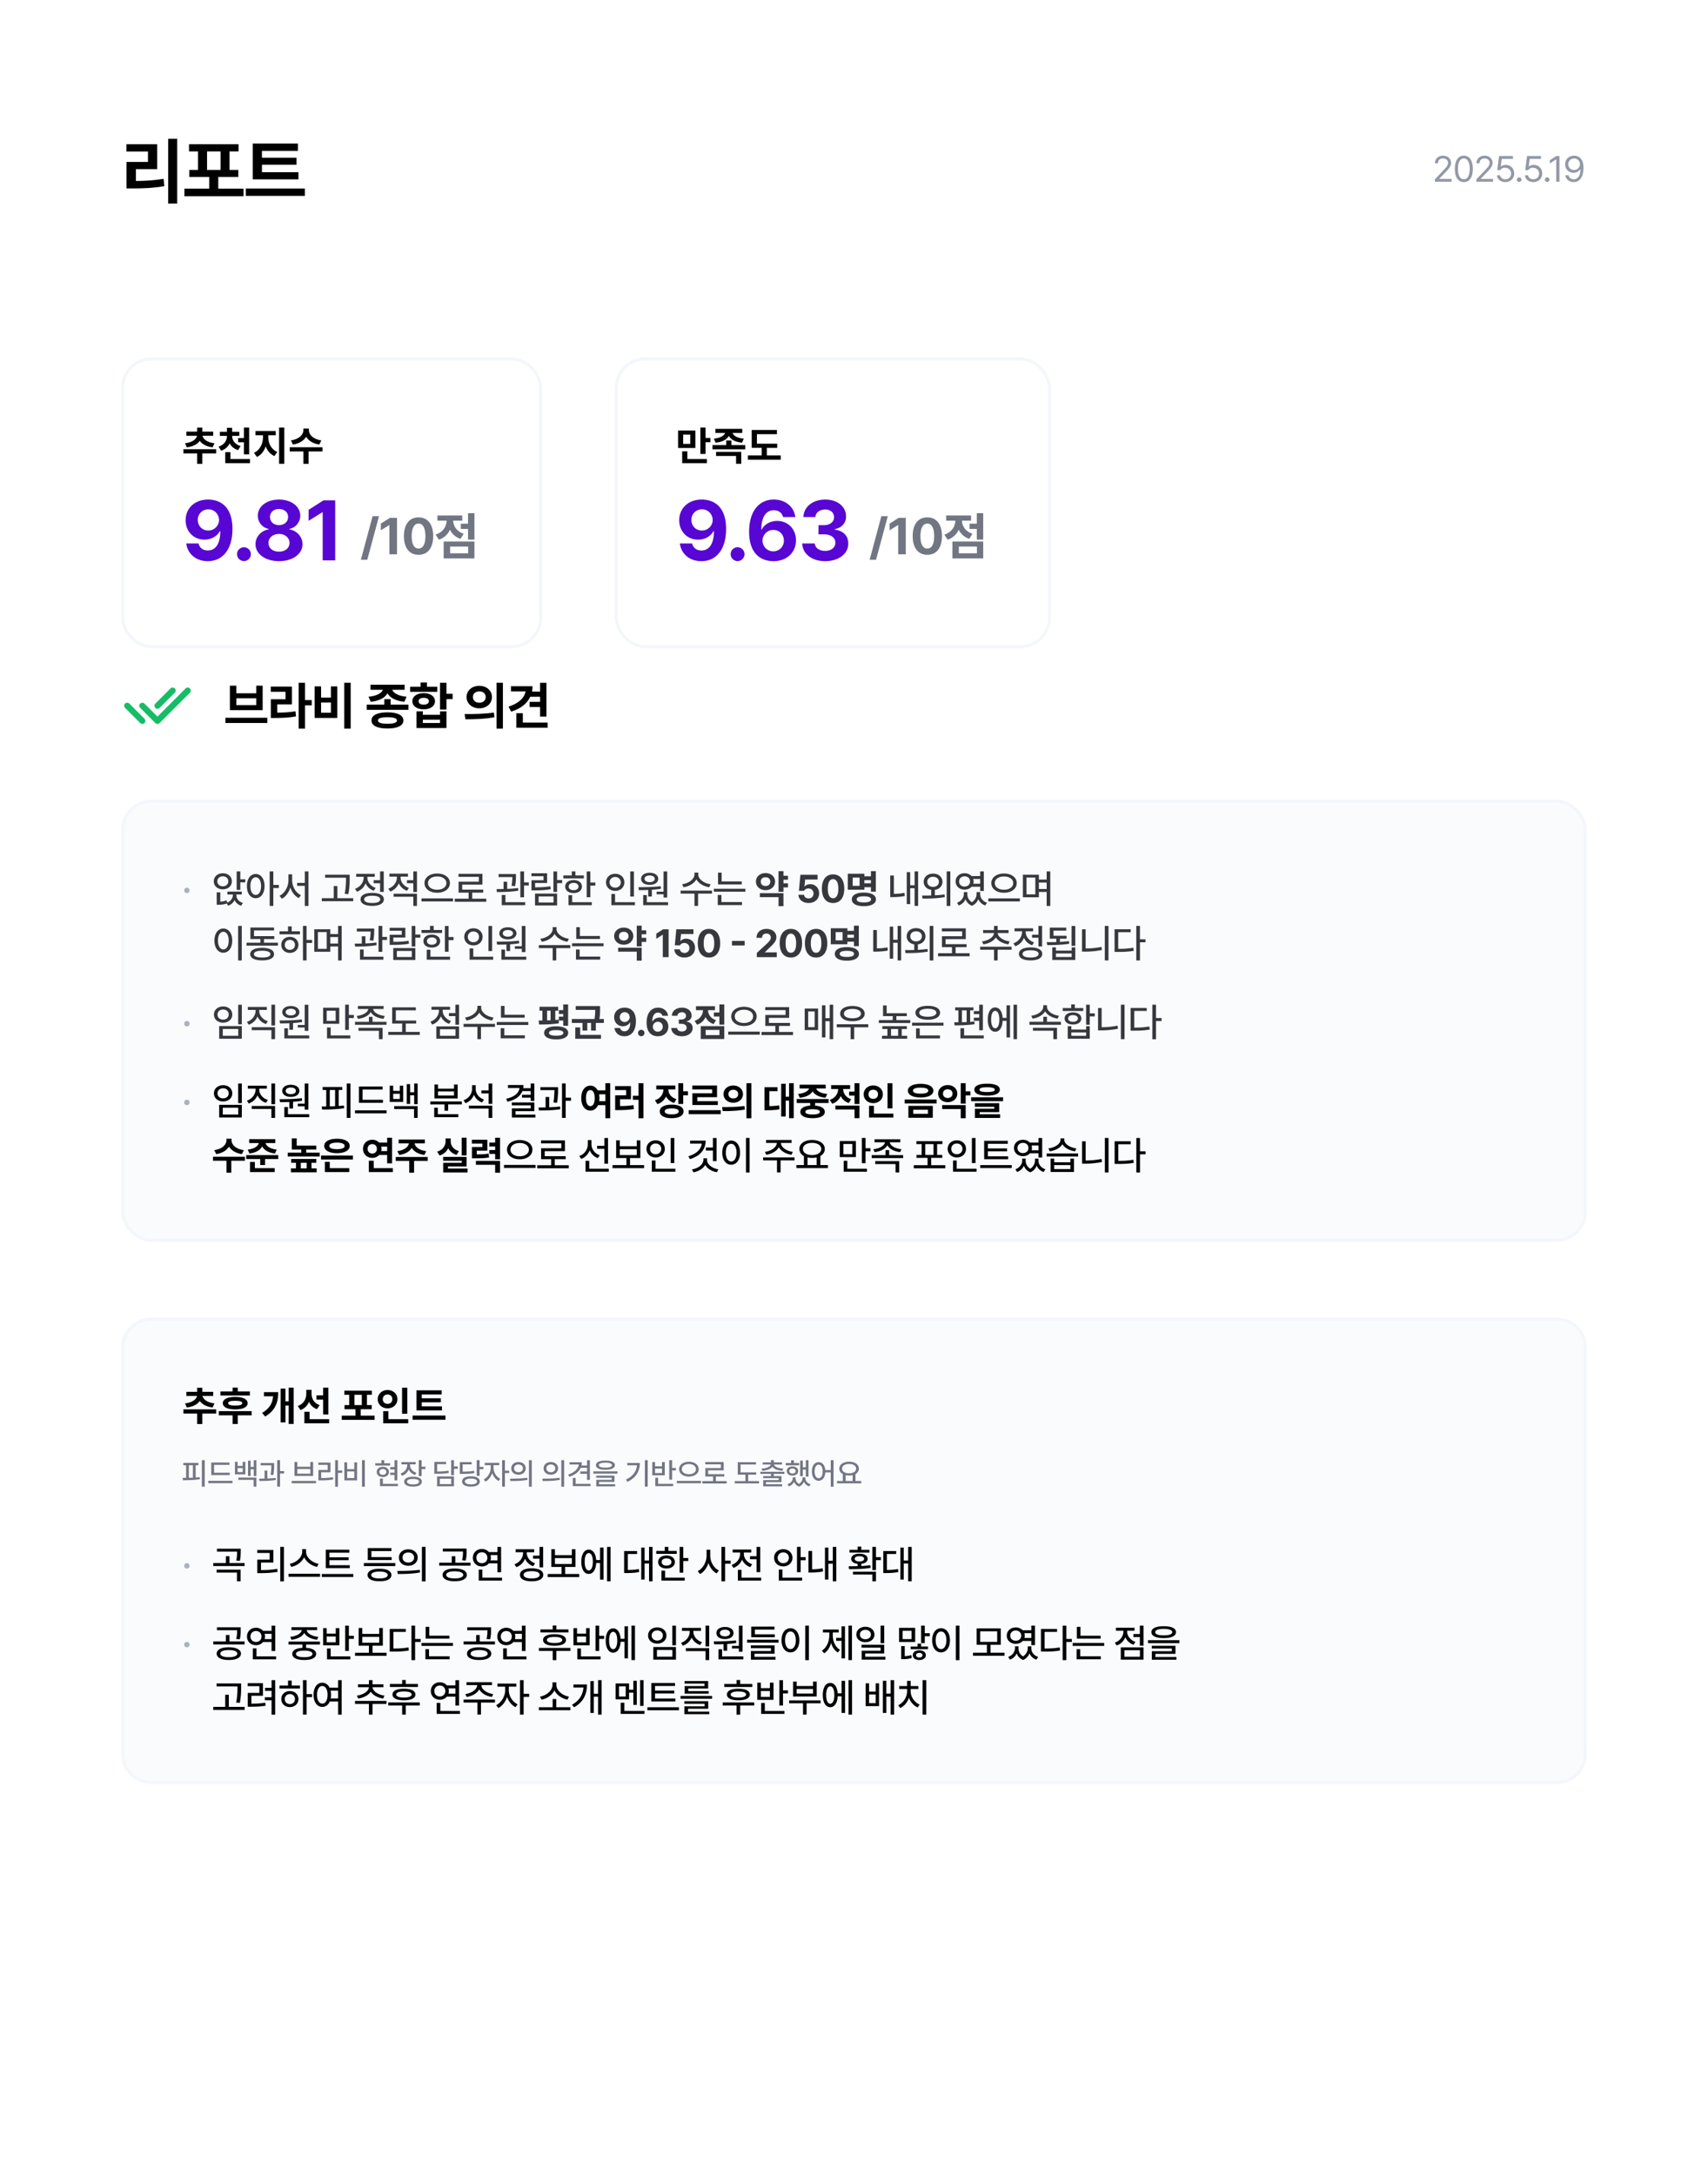 <svg xmlns="http://www.w3.org/2000/svg" width="564" height="718" fill="none"><rect width="564" height="718" fill="#fff" rx="16"/><path fill="#9298A6" d="m473.797 60-.012-.773 2.895-3.047c1.008-1.067 1.488-1.64 1.488-2.426 0-.867-.738-1.441-1.688-1.441-1.007 0-1.652.644-1.652 1.593h-.996c-.012-1.5 1.148-2.508 2.684-2.508 1.535 0 2.636 1.032 2.636 2.356 0 .95-.445 1.687-1.945 3.234l-1.945 2.004v.07h4.043V60h-5.508Zm9.58.117c-1.887 0-2.965-1.582-2.965-4.36 0-2.753 1.102-4.359 2.965-4.359 1.863 0 2.965 1.606 2.965 4.36 0 2.777-1.09 4.36-2.965 4.36Zm0-.937c1.219 0 1.934-1.23 1.934-3.422s-.715-3.446-1.934-3.446c-1.219 0-1.945 1.254-1.945 3.446 0 2.191.715 3.422 1.945 3.422Zm4.131.82-.011-.773 2.894-3.047c1.008-1.067 1.488-1.64 1.488-2.426 0-.867-.738-1.441-1.687-1.441-1.008 0-1.652.644-1.652 1.593h-.997c-.011-1.5 1.149-2.508 2.684-2.508 1.535 0 2.637 1.032 2.637 2.356 0 .95-.446 1.687-1.946 3.234l-1.945 2.004v.07h4.043V60h-5.508Zm9.569.117c-1.535 0-2.695-.949-2.754-2.25h1.02c.082.762.82 1.324 1.734 1.324 1.101 0 1.898-.808 1.898-1.875 0-1.101-.832-1.91-1.968-1.922-.715-.011-1.266.212-1.582.762h-1.02l.598-4.64h4.593v.937h-3.714l-.317 2.484h.082c.375-.292.949-.492 1.547-.492 1.617 0 2.813 1.196 2.813 2.848 0 1.64-1.243 2.824-2.93 2.824Zm4.565-.047a.75.75 0 0 1-.75-.761c-.012-.41.339-.75.75-.75a.755.755 0 0 1 0 1.511Zm4.681.047c-1.535 0-2.695-.949-2.753-2.25h1.019c.082.762.82 1.324 1.734 1.324 1.102 0 1.899-.808 1.899-1.875 0-1.101-.832-1.91-1.969-1.922-.715-.011-1.266.212-1.582.762h-1.019l.597-4.64h4.594v.937h-3.715l-.316 2.484h.082c.375-.292.949-.492 1.547-.492 1.617 0 2.812 1.196 2.812 2.848 0 1.64-1.242 2.824-2.93 2.824Zm4.565-.047a.75.75 0 0 1-.75-.761c-.012-.41.34-.75.75-.75a.755.755 0 0 1 0 1.511Zm4.061-8.554V60h-1.067v-7.383h-.046l-2.063 1.371v-1.066l2.109-1.406h1.067Zm4.846-.118c1.465.012 3.082.891 3.082 4.02 0 3.012-1.231 4.7-3.223 4.7-1.488 0-2.543-.915-2.754-2.263h1.043c.188.762.762 1.325 1.711 1.325 1.383 0 2.227-1.196 2.239-3.258h-.118a2.597 2.597 0 0 1-2.168 1.125c-1.523 0-2.777-1.16-2.777-2.8 0-1.583 1.16-2.86 2.965-2.849Zm0 .926c-1.113 0-1.945.867-1.934 1.91 0 1.055.785 1.887 1.899 1.887 1.101 0 1.968-.914 1.968-1.91 0-.973-.808-1.887-1.933-1.887Z"/><path fill="#000" d="M58.516 45.828v21.375h-2.977V45.828h2.977Zm-6.61 1.781v8.227h-7.031v3.914c3.246-.012 6.012-.2 9.14-.703l.258 2.414c-3.515.61-6.68.75-10.57.75h-1.922v-8.742h7.078v-3.446h-7.101V47.61h10.148Zm28.512 14.672v2.508H60.895v-2.508h8.203v-3.843h-6.586v-2.344h2.86V50h-2.954v-2.39h16.36V50h-3v6.094h2.906v2.343h-6.61v3.844h8.344Zm-12.046-6.187h4.453V50h-4.453v6.094Zm30.176.75v2.367H83.454V47.398h14.93v2.414H86.5v2.25h11.39v2.344H86.5v2.438h12.047Zm2.133 5.39v2.438H81.157v-2.438h19.524Z"/><rect width="483" height="145" x="40.5" y="264.5" fill="#F9FBFD" rx="9.5"/><rect width="483" height="145" x="40.5" y="264.5" stroke="#F3F6FB" rx="9.5"/><path fill="#AAB2C1" d="M61.714 294.877c-.495 0-.914-.406-.901-.901-.013-.496.406-.902.9-.902.483 0 .902.406.902.902a.913.913 0 0 1-.901.901Z"/><path fill="#37373E" d="M73.58 288.313c1.727 0 2.984 1.105 2.984 2.654 0 1.561-1.257 2.64-2.984 2.64-1.714 0-2.996-1.079-2.983-2.64-.013-1.549 1.27-2.654 2.983-2.654Zm0 1.003c-1.028 0-1.815.673-1.815 1.651 0 .977.787 1.65 1.815 1.65 1.041 0 1.816-.673 1.816-1.65 0-.978-.775-1.651-1.816-1.651Zm5.776-1.612v2.603h1.65v1.003h-1.65v2.501H78.15v-6.107h1.206Zm-1.307 7.782c-.013 1.105.698 2.184 2.145 2.628l-.571.914c-1.066-.349-1.777-1.022-2.158-1.866-.394.832-1.098 1.505-2.146 1.866l-.457-.749c-.876.356-1.885.419-2.716.419h-.585v-4.088h1.181v3.073c.686-.032 1.473-.159 2.044-.457l.28.774c1.206-.501 1.828-1.511 1.828-2.514v-.165H75.09v-.965h4.748v.965h-1.79v.165Zm6.392-6.931c1.701 0 2.907 1.549 2.92 3.986-.013 2.45-1.219 3.999-2.92 3.999-1.701 0-2.92-1.549-2.907-3.999-.013-2.437 1.206-3.986 2.907-3.986Zm0 1.079c-1.04 0-1.752 1.117-1.752 2.907 0 1.803.711 2.92 1.752 2.92 1.054 0 1.765-1.117 1.765-2.92 0-1.79-.711-2.907-1.765-2.907Zm5.815-1.93v4.456h1.828v1.016h-1.828v5.903H89.05v-11.375h1.206Zm6.214 2.895c0 2.082 1.168 4.151 2.907 4.938l-.736.965c-1.295-.648-2.266-1.936-2.767-3.491-.502 1.637-1.498 3.021-2.806 3.707l-.762-.978c1.765-.838 2.945-3.034 2.945-5.141v-1.943h1.22v1.943Zm5.383-2.895v11.4h-1.193v-6.639h-2.54v-.978h2.54v-3.783h1.193Zm13.61 1.092v1.117c0 1.409 0 2.983-.432 5.307l-1.218-.127c.444-2.197.444-3.809.444-5.18v-.14h-6.906v-.977h8.112Zm1.168 7.744v1.003h-10.372v-1.003h3.948v-4.012h1.193v4.012h5.231Zm10.087-8.836v6.767h-1.206v-2.882h-2.121v-.99h2.121v-2.895h1.206Zm-3.809 7.084c2.387 0 3.847.787 3.847 2.146 0 1.358-1.46 2.132-3.847 2.145-2.387-.013-3.859-.787-3.847-2.145-.012-1.359 1.46-2.146 3.847-2.146Zm0 .94c-1.663 0-2.653.431-2.653 1.206 0 .761.99 1.206 2.653 1.193 1.663.013 2.653-.432 2.653-1.193 0-.775-.99-1.206-2.653-1.206Zm-1.6-6.018c0 1.447 1.029 2.844 2.743 3.428l-.623.952c-1.275-.444-2.215-1.352-2.704-2.476a4.812 4.812 0 0 1-2.856 2.793l-.635-.965c1.765-.609 2.844-2.145 2.844-3.719v-.254h-2.463v-.978h6.132v.978h-2.438v.241Zm10.976.013c0 1.434 1.028 2.843 2.742 3.427l-.622.94c-1.276-.444-2.222-1.352-2.717-2.476a4.71 4.71 0 0 1-2.844 2.73l-.622-.952c1.752-.597 2.831-2.121 2.831-3.657v-.317h-2.463v-.978h6.132v.978h-2.437v.305Zm5.408 5.357v3.999h-1.206v-3.021h-6.5v-.978h7.706Zm0-7.376v6.805h-1.206v-2.92h-2.108v-.99h2.108v-2.895h1.206Zm6.672.686c2.386 0 4.202 1.256 4.202 3.173s-1.816 3.187-4.202 3.174c-2.387.013-4.19-1.257-4.19-3.174s1.803-3.173 4.19-3.173Zm0 .977c-1.74-.013-3.047.876-3.035 2.196-.012 1.333 1.295 2.184 3.035 2.184 1.739 0 3.034-.851 3.034-2.184 0-1.32-1.295-2.209-3.034-2.196Zm5.23 7.237v1.002h-10.41v-1.002h10.41Zm10.975.101v1.016h-10.41v-1.016h4.583v-1.993h-3.313v-3.618h6.677v-1.6h-6.703v-.99h7.897v3.555h-6.678v1.663h6.944v.99h-3.63v1.993h4.633Zm9.814-8.138v.635c-.012.762-.012 1.892-.292 3.364l-1.193-.114c.248-1.263.286-2.177.305-2.894h-4.558v-.991h5.738Zm-2.907 2.552v2.349a33.093 33.093 0 0 0 3.618-.292l.076.876c-2.374.419-5.09.457-7.096.469l-.114-.977c.698-.006 1.491-.013 2.323-.038v-2.387h1.193Zm5.573-3.415v3.618h1.562v1.016h-1.562v3.91h-1.231v-8.544h1.231Zm.369 10.156v.978h-7.732v-3.364h1.206v2.386h6.526Zm10.543-10.143v2.831h1.663v1.015h-1.663v2.92h-1.206v-6.766h1.206Zm0 7.3v3.922h-7.287v-3.922h7.287Zm-6.106.939v2.006h4.938v-2.006h-4.938Zm2.805-7.643v3.212h-3.96v1.422c1.974-.006 3.37-.063 5.027-.343l.127.965c-1.765.318-3.263.381-5.446.381h-.915v-3.339h3.987v-1.333h-3.999v-.965h5.179Zm14.277-.596v3.656h1.65v1.003h-1.65v3.847h-1.206v-8.506h1.206Zm-2.146 1.32v.978h-6.779v-.978h2.793v-1.333h1.206v1.333h2.78Zm-3.39 1.524c1.638 0 2.755.85 2.755 2.145s-1.117 2.133-2.755 2.133c-1.65 0-2.767-.838-2.767-2.133s1.117-2.145 2.767-2.145Zm0 .926c-.964 0-1.612.47-1.599 1.219-.013.736.635 1.193 1.599 1.193.965 0 1.613-.457 1.625-1.193-.012-.749-.66-1.219-1.625-1.219Zm6.018 6.373v.978h-7.693v-3.288h1.206v2.31h6.487Zm13.902-10.143v8.264h-1.206v-8.264h1.206Zm.343 10.143v.978h-7.783v-3.694h1.219v2.716h6.564Zm-6.513-9.381c1.714 0 3.021 1.167 3.021 2.818 0 1.676-1.307 2.831-3.021 2.831s-3.034-1.155-3.034-2.831c0-1.651 1.32-2.818 3.034-2.818Zm0 1.053c-1.066 0-1.854.724-1.854 1.765 0 1.066.788 1.777 1.854 1.777 1.041 0 1.841-.711 1.841-1.777 0-1.041-.8-1.765-1.841-1.765Zm17.171-1.815v8.62h-1.206v-1.092h-2.286v-.85h2.286v-6.678h1.206Zm.279 10.143v.978h-8.214v-3.339h1.193v2.361h7.021Zm-9.788-4.951c2.107-.013 4.938-.038 7.363-.343l.076.864c-.971.158-1.993.266-2.996.33v2.221h-1.206v-2.158c-1.104.051-2.164.057-3.085.051l-.152-.965Zm3.72-4.761c1.663 0 2.818.8 2.818 2.006 0 1.206-1.155 1.981-2.818 1.981-1.689 0-2.831-.775-2.831-1.981s1.142-2.006 2.831-2.006Zm0 .902c-1.016-.013-1.702.419-1.689 1.104-.013.673.673 1.092 1.689 1.092.977 0 1.663-.419 1.675-1.092-.012-.685-.698-1.117-1.675-1.104Zm16.047-.343c-.013 1.511 1.841 2.933 4.075 3.225l-.47.99c-1.859-.298-3.497-1.263-4.227-2.603-.749 1.346-2.38 2.305-4.228 2.603l-.482-.99c2.234-.292 4.062-1.702 4.075-3.225v-.622h1.257v.622Zm4.545 5.332v.99h-4.621v4.05h-1.181v-4.05h-4.57v-.99h10.372Zm9.807-3.009v.965H237.1v-3.885h1.194v2.92h6.639Zm1.194 2.4v.965h-10.411v-.965h10.411Zm-1.118 4.392v.99h-7.998v-3.338h1.206v2.348h6.792Zm15.197-8.683v1.307h-1.498v1.181h1.498v1.346h-1.498v1.46h-1.625v-6.818h1.625v1.524h1.498Zm-1.498 5.751v4.278h-1.625v-2.971h-6.157v-1.307h7.782Zm-5.916-6.64c1.79-.013 3.149 1.181 3.149 2.806 0 1.663-1.359 2.831-3.149 2.831-1.803 0-3.174-1.168-3.174-2.831 0-1.625 1.371-2.819 3.174-2.806Zm0 1.384c-.914 0-1.587.52-1.574 1.422-.013.926.66 1.46 1.574 1.46.889 0 1.562-.534 1.574-1.46-.012-.902-.685-1.422-1.574-1.422Zm14.219 8.493c-1.917 0-3.313-1.13-3.351-2.717h1.853c.038.724.699 1.206 1.498 1.206.953 0 1.625-.673 1.625-1.625 0-.977-.685-1.65-1.65-1.663-.685 0-1.168.254-1.447.775h-1.727l.495-5.294h5.662v1.561h-4.087l-.254 2.323h.076c.343-.457 1.028-.774 1.841-.774 1.688 0 2.945 1.257 2.945 3.021 0 1.854-1.409 3.187-3.479 3.187Zm8.081 0c-2.298 0-3.694-1.714-3.694-4.723 0-3.008 1.396-4.722 3.694-4.722s3.695 1.726 3.695 4.722c0 3.022-1.397 4.723-3.695 4.723Zm0-1.574c1.067 0 1.752-1.029 1.74-3.149 0-2.094-.673-3.161-1.74-3.161-1.066 0-1.739 1.067-1.739 3.161-.013 2.12.673 3.149 1.739 3.149Zm14.111-8.938v6.767h-1.612v-1.473h-2.158v.838h-5.485v-5.281h5.485v.838h2.158v-1.689h1.612Zm-7.642 2.133v2.717h2.285v-2.717h-2.285Zm3.694 4.939c2.463 0 3.974.825 3.986 2.247-.012 1.421-1.523 2.234-3.986 2.234s-3.974-.813-3.974-2.234c0-1.422 1.511-2.247 3.974-2.247Zm0 1.231c-1.536 0-2.361.33-2.361 1.016 0 .66.825 1.003 2.361 1.003 1.536 0 2.374-.343 2.374-1.003 0-.686-.838-1.016-2.374-1.016Zm.178-4.316h2.158v-1.016h-2.158v1.016Zm17.736-3.898v11.375h-1.156v-5.827h-1.46v5.243h-1.129v-10.562h1.129v4.329h1.46v-4.558h1.156Zm-7.998 1.346v6.068a18.318 18.318 0 0 0 3.491-.343l.127 1.054a22.56 22.56 0 0 1-4.088.356h-.736v-7.135h1.206Zm12.943-.622c1.803 0 3.085 1.104 3.097 2.704-.012 1.415-1.015 2.444-2.501 2.653v1.803a32.46 32.46 0 0 0 3.187-.292l.089.876c-2.577.482-5.332.495-7.363.495l-.153-.99c.895 0 1.936 0 3.034-.038v-1.854c-1.472-.216-2.501-1.244-2.488-2.653-.013-1.6 1.308-2.704 3.098-2.704Zm0 1.041c-1.105 0-1.917.647-1.905 1.663-.012 1.003.8 1.676 1.905 1.663 1.104.013 1.917-.66 1.917-1.663 0-1.016-.813-1.663-1.917-1.663Zm5.7-1.765v11.4h-1.206v-11.4h1.206Zm5.605 7.516c0 .984.483 2.018 1.524 2.653 1.041-.685 1.536-1.79 1.536-2.653v-.686h1.18v.686c0 1.168.775 2.336 2.286 2.818l-.622.901c-1.118-.399-1.879-1.161-2.26-2.094-.368.914-1.054 1.758-2.108 2.196-1.079-.413-1.764-1.219-2.12-2.158a3.91 3.91 0 0 1-2.234 2.056l-.584-.901c1.447-.508 2.234-1.714 2.247-2.818v-.686h1.155v.686Zm-.888-6.919c.92 0 1.726.349 2.272.927h2.856v-1.524h1.207v6.449h-1.207v-1.396h-2.831c-.539.597-1.358.952-2.297.952-1.714 0-2.971-1.117-2.971-2.691 0-1.587 1.257-2.717 2.971-2.717Zm0 1.015c-1.054 0-1.829.686-1.816 1.702-.013 1.003.762 1.675 1.816 1.675 1.028 0 1.802-.672 1.802-1.675 0-1.016-.774-1.702-1.802-1.702Zm2.831.876c.076.254.127.534.127.826 0 .266-.039.514-.102.749h2.272v-1.575h-2.297Zm10.175-1.802c2.387 0 4.202 1.256 4.202 3.173s-1.815 3.187-4.202 3.174c-2.387.013-4.189-1.257-4.189-3.174s1.802-3.173 4.189-3.173Zm0 .977c-1.739-.013-3.047.876-3.034 2.196-.013 1.333 1.295 2.184 3.034 2.184 1.739 0 3.034-.851 3.034-2.184 0-1.32-1.295-2.209-3.034-2.196Zm5.231 7.237v1.002h-10.411v-1.002h10.411Zm6.29-7.808v1.587h2.565v-2.679h1.193v11.4h-1.193v-4.621h-2.565v1.752h-5.281v-7.439h5.281Zm-4.087.939v5.536h2.907v-5.536h-2.907Zm4.087 3.771h2.565v-2.133h-2.565v2.133Zm-263.22 12.198v11.4h-1.205v-11.4h1.206Zm-6.08.851c1.688 0 2.932 1.549 2.932 3.986 0 2.45-1.244 3.999-2.932 3.999-1.714 0-2.945-1.549-2.945-3.999 0-2.437 1.23-3.986 2.945-3.986Zm0 1.079c-1.054 0-1.777 1.117-1.777 2.907 0 1.803.723 2.92 1.777 2.92 1.04 0 1.764-1.117 1.764-2.92 0-1.79-.723-2.907-1.764-2.907Zm18.021 3.605v.965H81.394v-.965h4.609v-1.206h-3.314v-3.808h7.808v.952h-6.614v1.891h6.69v.965h-3.402v1.206h4.608Zm-5.205 1.701c2.45 0 3.923.749 3.923 2.07 0 1.32-1.473 2.056-3.923 2.069-2.463-.013-3.948-.749-3.948-2.069 0-1.321 1.485-2.07 3.948-2.07Zm0 .94c-1.74 0-2.73.406-2.73 1.13 0 .723.99 1.13 2.73 1.117 1.714.013 2.717-.394 2.717-1.117 0-.724-1.003-1.13-2.717-1.13Zm14.657-8.176v4.608h1.828v1.003h-1.828v5.764h-1.193v-11.375h1.193Zm-2.184 1.777v.991h-6.74v-.991h2.805v-1.625h1.206v1.625h2.73Zm-3.326 1.829c1.625 0 2.819 1.091 2.831 2.64-.012 1.562-1.206 2.641-2.83 2.654-1.638-.013-2.832-1.092-2.832-2.654 0-1.549 1.194-2.64 2.831-2.64Zm0 .99c-.965 0-1.688.673-1.676 1.65-.012.99.711 1.651 1.676 1.638.965.013 1.676-.648 1.676-1.638 0-.977-.71-1.65-1.676-1.65Zm13.35-3.504v1.587h2.564v-2.679h1.193v11.4h-1.193v-4.621h-2.564v1.752h-5.282v-7.439h5.282Zm-4.088.939v5.536h2.907v-5.536h-2.907Zm4.088 3.771h2.564v-2.133h-2.564v2.133Zm14.498-4.939v.635c-.013.762-.013 1.892-.292 3.364l-1.193-.114a16.31 16.31 0 0 0 .304-2.894h-4.557v-.991h5.738Zm-2.907 2.552v2.349a33.093 33.093 0 0 0 3.618-.292l.076.876c-2.374.419-5.091.457-7.096.469l-.115-.977a106.85 106.85 0 0 0 2.324-.038v-2.387h1.193Zm5.573-3.415v3.618h1.562v1.016h-1.562v3.91h-1.231v-8.544h1.231Zm.368 10.156v.978h-7.731v-3.364h1.206v2.386h6.525Zm10.544-10.143v2.831h1.663v1.015h-1.663v2.92h-1.206v-6.766h1.206Zm0 7.3v3.922h-7.287v-3.922h7.287Zm-6.106.939v2.006h4.938v-2.006h-4.938Zm2.805-7.643v3.212h-3.961v1.422c1.974-.006 3.371-.063 5.028-.343l.127.965c-1.765.318-3.263.381-5.447.381h-.914v-3.339h3.987v-1.333h-3.999v-.965h5.179Zm14.276-.596v3.656h1.651v1.003h-1.651v3.847h-1.206v-8.506h1.206Zm-2.145 1.32v.978h-6.779v-.978h2.793v-1.333h1.206v1.333h2.78Zm-3.39 1.524c1.638 0 2.755.85 2.755 2.145s-1.117 2.133-2.755 2.133c-1.65 0-2.767-.838-2.767-2.133s1.117-2.145 2.767-2.145Zm0 .926c-.965 0-1.612.47-1.599 1.219-.013.736.634 1.193 1.599 1.193s1.613-.457 1.625-1.193c-.012-.749-.66-1.219-1.625-1.219Zm6.018 6.373v.978h-7.694v-3.288h1.207v2.31h6.487Zm13.902-10.143v8.264h-1.206v-8.264h1.206Zm.342 10.143v.978h-7.782v-3.694h1.219v2.716h6.563Zm-6.512-9.381c1.714 0 3.021 1.167 3.021 2.818 0 1.676-1.307 2.831-3.021 2.831s-3.034-1.155-3.034-2.831c0-1.651 1.32-2.818 3.034-2.818Zm0 1.053c-1.067 0-1.854.724-1.854 1.765 0 1.066.787 1.777 1.854 1.777 1.041 0 1.841-.711 1.841-1.777 0-1.041-.8-1.765-1.841-1.765Zm17.17-1.815v8.62h-1.206v-1.092h-2.285v-.85h2.285v-6.678h1.206Zm.28 10.143v.978h-8.214v-3.339h1.193v2.361h7.021Zm-9.788-4.951c2.107-.013 4.938-.038 7.363-.343l.076.864c-.971.158-1.993.266-2.996.33v2.221h-1.206v-2.158a58.726 58.726 0 0 1-3.085.051l-.152-.965Zm3.719-4.761c1.663 0 2.819.8 2.819 2.006 0 1.206-1.156 1.981-2.819 1.981-1.688 0-2.831-.775-2.831-1.981s1.143-2.006 2.831-2.006Zm0 .902c-1.015-.013-1.701.419-1.688 1.104-.013.673.673 1.092 1.688 1.092.978 0 1.663-.419 1.676-1.092-.013-.685-.698-1.117-1.676-1.104Zm16.048-.343c-.013 1.511 1.841 2.933 4.075 3.225l-.47.99c-1.86-.298-3.497-1.263-4.227-2.603-.749 1.346-2.381 2.305-4.228 2.603l-.482-.99c2.234-.292 4.062-1.702 4.075-3.225v-.622h1.257v.622Zm4.545 5.332v.99h-4.621v4.05h-1.181v-4.05h-4.57v-.99h10.372Zm9.807-3.009v.965h-7.833v-3.885h1.193v2.92h6.64Zm1.193 2.4v.965h-10.41v-.965h10.41Zm-1.117 4.392v.99h-7.998v-3.338h1.206v2.348h6.792Zm15.197-8.683v1.307h-1.498v1.181h1.498v1.346h-1.498v1.46h-1.625v-6.818h1.625v1.524h1.498Zm-1.498 5.751v4.278h-1.625v-2.971h-6.157v-1.307h7.782Zm-5.916-6.64c1.79-.013 3.148 1.181 3.148 2.806 0 1.663-1.358 2.831-3.148 2.831-1.803 0-3.174-1.168-3.174-2.831 0-1.625 1.371-2.819 3.174-2.806Zm0 1.384c-.914 0-1.587.52-1.574 1.422-.013.926.66 1.46 1.574 1.46.889 0 1.561-.534 1.574-1.46-.013-.902-.685-1.422-1.574-1.422Zm14.803-.825V316h-1.917v-7.376h-.051l-2.107 1.32v-1.688l2.272-1.447h1.803Zm5.25 9.318c-1.917 0-3.314-1.13-3.352-2.717h1.854c.038.724.698 1.206 1.498 1.206.952 0 1.625-.673 1.625-1.625 0-.977-.686-1.65-1.65-1.663-.686 0-1.168.254-1.448.775h-1.726l.495-5.294h5.662v1.561H224.9l-.254 2.323h.076c.343-.457 1.029-.774 1.841-.774 1.689 0 2.945 1.257 2.945 3.021 0 1.854-1.409 3.187-3.478 3.187Zm8.081 0c-2.298 0-3.695-1.714-3.695-4.723 0-3.008 1.397-4.722 3.695-4.722s3.694 1.726 3.694 4.722c0 3.022-1.396 4.723-3.694 4.723Zm0-1.574c1.066 0 1.752-1.029 1.739-3.149 0-2.094-.673-3.161-1.739-3.161-1.067 0-1.739 1.067-1.739 3.161-.013 2.12.672 3.149 1.739 3.149Zm11.782-3.898v1.498h-4.19v-1.498h4.19Zm4.024 5.345-.012-1.384 3.301-3.034c.863-.825 1.32-1.333 1.32-2.057 0-.812-.622-1.32-1.46-1.32-.863 0-1.422.546-1.422 1.422h-1.815c-.013-1.803 1.32-2.945 3.262-2.945 1.968 0 3.276 1.117 3.276 2.716 0 1.041-.508 1.905-2.4 3.619l-1.396 1.358v.051h3.923V316h-6.577Zm11.242.127c-2.297 0-3.694-1.714-3.694-4.723 0-3.008 1.397-4.722 3.694-4.722 2.298 0 3.695 1.726 3.695 4.722 0 3.022-1.397 4.723-3.695 4.723Zm0-1.574c1.067 0 1.752-1.029 1.74-3.149 0-2.094-.673-3.161-1.74-3.161-1.066 0-1.739 1.067-1.739 3.161-.013 2.12.673 3.149 1.739 3.149Zm8.322 1.574c-2.297 0-3.694-1.714-3.694-4.723 0-3.008 1.397-4.722 3.694-4.722 2.298 0 3.695 1.726 3.695 4.722 0 3.022-1.397 4.723-3.695 4.723Zm0-1.574c1.067 0 1.752-1.029 1.74-3.149 0-2.094-.673-3.161-1.74-3.161-1.066 0-1.739 1.067-1.739 3.161-.013 2.12.673 3.149 1.739 3.149Zm14.112-8.938v6.767h-1.613v-1.473h-2.158v.838h-5.484v-5.281h5.484v.838h2.158v-1.689h1.613Zm-7.643 2.133v2.717h2.285v-2.717h-2.285Zm3.694 4.939c2.463 0 3.974.825 3.987 2.247-.013 1.421-1.524 2.234-3.987 2.234s-3.973-.813-3.973-2.234c0-1.422 1.51-2.247 3.973-2.247Zm0 1.231c-1.536 0-2.361.33-2.361 1.016 0 .66.825 1.003 2.361 1.003 1.536 0 2.374-.343 2.374-1.003 0-.686-.838-1.016-2.374-1.016Zm.178-4.316h2.158v-1.016h-2.158v1.016Zm17.736-3.898v11.375h-1.155v-5.827h-1.46v5.243h-1.13v-10.562h1.13v4.329h1.46v-4.558h1.155Zm-7.998 1.346v6.068a18.31 18.31 0 0 0 3.491-.343l.127 1.054a22.56 22.56 0 0 1-4.088.356h-.736v-7.135h1.206Zm12.943-.622c1.803 0 3.085 1.104 3.098 2.704-.013 1.415-1.016 2.444-2.501 2.653v1.803a32.468 32.468 0 0 0 3.186-.292l.089.876c-2.577.482-5.332.495-7.363.495l-.153-.99c.895 0 1.936 0 3.035-.038v-1.854c-1.473-.216-2.501-1.244-2.489-2.653-.012-1.6 1.308-2.704 3.098-2.704Zm0 1.041c-1.105 0-1.917.647-1.904 1.663-.013 1.003.799 1.676 1.904 1.663 1.104.013 1.917-.66 1.917-1.663 0-1.016-.813-1.663-1.917-1.663Zm5.7-1.765v11.4h-1.206v-11.4h1.206Zm11.978 9.001v1.016h-10.41v-1.016h4.583v-1.993h-3.313v-3.618h6.678v-1.6h-6.704v-.99h7.897v3.555h-6.678v1.663h6.945v.99h-3.631v1.993h4.633Zm13.852-2.145v.99h-4.596v3.542h-1.194v-3.542h-4.583v-.99h10.373Zm-.991-5.485v.978h-3.592c.069 1.257 1.783 2.482 3.948 2.755l-.432.964c-1.828-.253-3.383-1.11-4.113-2.272-.743 1.174-2.311 2.019-4.139 2.272l-.444-.964c2.164-.273 3.891-1.473 3.973-2.755h-3.605v-.978h3.605v-1.371h1.194v1.371h3.605Zm11.077-1.371v6.767h-1.206v-2.882h-2.12v-.99h2.12v-2.895h1.206Zm-3.808 7.084c2.386 0 3.846.787 3.846 2.146 0 1.358-1.46 2.132-3.846 2.145-2.387-.013-3.86-.787-3.847-2.145-.013-1.359 1.46-2.146 3.847-2.146Zm0 .94c-1.663 0-2.654.431-2.654 1.206 0 .761.991 1.206 2.654 1.193 1.663.013 2.653-.432 2.653-1.193 0-.775-.99-1.206-2.653-1.206Zm-1.6-6.018c0 1.447 1.028 2.844 2.742 3.428l-.622.952c-1.276-.444-2.215-1.352-2.704-2.476a4.812 4.812 0 0 1-2.856 2.793l-.635-.965c1.764-.609 2.844-2.145 2.844-3.719v-.254h-2.463v-.978h6.132v.978h-2.438v.241Zm16.358-1.993v6.551h-1.219v-6.551h1.219Zm-9.432 5.345c.939 0 2.037-.007 3.173-.039v-1.117h-2.158v-3.656h5.434v.99h-4.228v1.714h4.329v.952h-2.183v1.067a36.86 36.86 0 0 0 2.983-.254l.064.85c-2.463.419-5.193.457-7.237.47l-.177-.977Zm3.046 1.701v1.091h5.193v-1.091h1.193v4.176h-7.592v-4.176h1.206Zm0 3.199h5.193v-1.181h-5.193v1.181Zm17.349-10.258v11.375h-1.206v-11.375h1.206Zm-7.554 1.105v6.335c1.657-.013 3.402-.146 5.231-.521l.165 1.016a28.022 28.022 0 0 1-5.637.546h-.952v-7.376h1.193Zm17.945-1.105v4.405h1.828v.991h-1.828v6.004h-1.206v-11.4h1.206Zm-3.059 1.092v.977h-4.114v5.498c1.911-.007 3.346-.089 4.964-.381l.153 1.015c-1.778.318-3.289.381-5.409.368h-.914v-7.477h5.32Z"/><path fill="#AAB2C1" d="M61.714 338.877c-.495 0-.914-.406-.901-.901-.013-.496.406-.902.9-.902.483 0 .902.406.902.902a.913.913 0 0 1-.901.901Z"/><path fill="#37373E" d="M79.852 331.717v6.474h-1.207v-6.474h1.207Zm0 7.046v4.176h-7.478v-4.176h7.478Zm-6.285.965v2.234h5.104v-2.234h-5.104Zm.115-7.44c1.739 0 3.021 1.092 3.021 2.691 0 1.562-1.282 2.667-3.021 2.667-1.74 0-3.035-1.105-3.035-2.667 0-1.599 1.295-2.691 3.035-2.691Zm0 1.016c-1.08 0-1.854.66-1.854 1.675 0 .978.775 1.651 1.854 1.651 1.066 0 1.84-.673 1.84-1.651 0-1.015-.774-1.675-1.84-1.675Zm11.927.444c0 1.46 1.092 2.856 2.844 3.415l-.622.94c-1.308-.432-2.298-1.333-2.806-2.476-.514 1.238-1.523 2.215-2.882 2.691l-.622-.926c1.765-.61 2.857-2.095 2.87-3.644v-.317h-2.552v-.978h6.271v.978h-2.5v.317Zm5.218-2.044v6.868H89.62v-6.868h1.206Zm0 7.44v3.935H89.62v-2.958h-6.5v-.977h7.706Zm11.001-7.427v8.62h-1.206v-1.092h-2.286v-.85h2.286v-6.678h1.206Zm.279 10.143v.978h-8.214v-3.339h1.193v2.361h7.021Zm-9.788-4.951c2.107-.013 4.938-.038 7.363-.343l.076.864c-.97.158-1.993.266-2.996.33v2.221h-1.206v-2.158c-1.104.051-2.164.057-3.085.051l-.152-.965Zm3.72-4.761c1.663 0 2.818.8 2.818 2.006 0 1.206-1.155 1.981-2.818 1.981-1.689 0-2.832-.775-2.832-1.981s1.143-2.006 2.832-2.006Zm0 .902c-1.016-.013-1.702.419-1.689 1.104-.013.673.673 1.092 1.689 1.092.977 0 1.663-.419 1.675-1.092-.012-.685-.698-1.117-1.675-1.104Zm15.983-.343v5.307h-5.319v-5.307h5.319Zm-4.138.978v3.377h2.958v-3.377h-2.958Zm7.312-1.994v3.403h1.651v1.015h-1.651v3.923h-1.206v-8.341h1.206Zm.483 10.169v.978h-7.694v-3.606h1.206v2.628h6.488Zm11-9.712v.978h-3.453c.121 1.13 1.752 2.076 3.847 2.298l-.444.952c-1.962-.229-3.587-1.06-4.202-2.272-.635 1.212-2.254 2.043-4.215 2.272l-.432-.952c2.076-.222 3.701-1.174 3.834-2.298h-3.428v-.978h8.493Zm.953 5.218v.978h-10.398v-.978h4.583v-1.65h1.194v1.65h4.621Zm-1.295 1.993v3.72h-1.219v-2.755h-6.729v-.965h7.948Zm11.089-2.412v.965h-3.44v2.78h4.634v.991h-10.41v-.991h4.583v-2.78h-3.289v-5.332h7.821v.978h-6.614v3.389h6.715Zm14.156-5.243v6.627h-1.206v-2.856h-2.133v-1.003h2.133v-2.768h1.206Zm0 7.16v4.075h-7.503v-4.075h7.503Zm-6.309.952v2.146h5.128v-2.146h-5.128Zm.901-6.17c0 1.422 1.028 2.832 2.742 3.428l-.622.952c-1.276-.45-2.222-1.364-2.717-2.488a4.707 4.707 0 0 1-2.844 2.73l-.622-.953c1.752-.596 2.831-2.107 2.831-3.669v-.266h-2.462v-.99h6.131v.99h-2.437v.266Zm12.727-.939c-.012 1.511 1.841 2.933 4.075 3.225l-.469.99c-1.86-.298-3.498-1.263-4.228-2.603-.749 1.346-2.38 2.305-4.227 2.603l-.483-.99c2.235-.292 4.063-1.702 4.075-3.225v-.622h1.257v.622Zm4.545 5.332v.99h-4.621v4.05h-1.181v-4.05h-4.57v-.99h10.372Zm9.808-3.009v.965h-7.833v-3.885h1.193v2.92h6.64Zm1.193 2.4v.965h-10.41v-.965h10.41Zm-1.117 4.392v.99h-7.998v-3.338h1.206v2.348h6.792Zm10.982-9.445v1.295h-.953v3.085c.388-.032.769-.07 1.13-.114l.064 1.193c-2.171.368-4.697.406-6.526.406l-.165-1.307 1.232-.013v-3.25h-.94v-1.295h6.158Zm3.288-.762v7.059h-1.613v-1.727h-1.421v-1.295h1.421v-.888h-1.421v-1.27h1.421v-1.879h1.613Zm-3.949 7.237c2.489.012 3.974.787 3.987 2.17-.013 1.346-1.498 2.146-3.987 2.146-2.475 0-3.973-.8-3.973-2.146 0-1.383 1.498-2.158 3.973-2.17Zm0 1.244c-1.548 0-2.361.292-2.361.926 0 .61.813.915 2.361.915 1.549 0 2.375-.305 2.375-.915 0-.634-.826-.926-2.375-.926Zm-2.996-3.212 1.156-.038v-3.174h-1.156v3.212Zm17.501-4.723v.99c0 .927 0 1.962-.228 3.276h1.485v1.295h-2.653v2.526h-1.575v-2.526h-1.256v2.526h-1.587v-2.526h-3.504v-1.295h7.465c.215-1.206.241-2.133.241-2.996h-6.437v-1.27h8.049Zm.305 9.509v1.295h-8.493v-3.758h1.612v2.463h6.881Zm7.821-8.988c1.904.012 3.707 1.142 3.707 4.481.012 3.123-1.473 4.964-3.784 4.964-1.853 0-3.11-1.155-3.3-2.717h1.879c.152.673.685 1.079 1.421 1.079 1.257 0 1.917-1.117 1.917-2.958h-.076c-.431.813-1.333 1.295-2.361 1.295-1.65 0-2.869-1.244-2.882-2.958 0-1.853 1.397-3.199 3.479-3.186Zm.012 1.498c-.939 0-1.637.723-1.625 1.637 0 .902.673 1.613 1.613 1.613.926 0 1.65-.737 1.65-1.625-.013-.876-.698-1.625-1.638-1.625Zm5.466 7.934a1.056 1.056 0 0 1-1.066-1.066c-.013-.584.469-1.054 1.066-1.054.559 0 1.054.47 1.054 1.054 0 .584-.495 1.066-1.054 1.066Zm5.466.013c-1.905-.013-3.708-1.143-3.708-4.507 0-3.098 1.486-4.938 3.784-4.938 1.853 0 3.11 1.168 3.3 2.678h-1.878c-.153-.647-.686-1.041-1.422-1.041-1.244 0-1.905 1.13-1.917 2.933h.089c.419-.813 1.333-1.295 2.348-1.295 1.651 0 2.882 1.244 2.882 2.971 0 1.866-1.409 3.212-3.478 3.199Zm-.013-1.511c.939 0 1.638-.711 1.638-1.637 0-.915-.673-1.638-1.613-1.638-.939 0-1.65.736-1.663 1.638.013.901.698 1.637 1.638 1.637Zm7.954 1.511c-2.019 0-3.466-1.117-3.504-2.717h1.929c.039.686.699 1.143 1.587 1.143.914 0 1.575-.521 1.562-1.257.013-.749-.66-1.282-1.739-1.282h-.851v-1.41h.851c.901 0 1.536-.495 1.536-1.218 0-.698-.533-1.181-1.346-1.181-.812 0-1.485.457-1.511 1.155h-1.828c.026-1.587 1.46-2.678 3.339-2.678 1.917 0 3.199 1.13 3.187 2.589.012 1.029-.711 1.765-1.74 1.943v.076c1.346.165 2.095.99 2.082 2.133.013 1.574-1.485 2.704-3.554 2.704Zm13.997-10.512v6.678h-1.613v-2.691h-1.828v-1.321h1.828v-2.666h1.613Zm0 7.16v4.266h-7.77v-4.266h7.77Zm-6.145 1.27v1.701h4.558v-1.701h-4.558Zm3.072-7.846v1.308h-2.298c.026 1.314.845 2.717 2.654 3.313l-.8 1.283c-1.282-.426-2.165-1.264-2.666-2.311-.514 1.155-1.435 2.076-2.793 2.514l-.825-1.27c1.866-.597 2.736-2.069 2.78-3.529h-2.323v-1.308h6.271Zm9.566.191c2.387 0 4.203 1.256 4.203 3.173s-1.816 3.187-4.203 3.174c-2.386.013-4.189-1.257-4.189-3.174s1.803-3.173 4.189-3.173Zm0 .977c-1.739-.013-3.046.876-3.034 2.196-.012 1.333 1.295 2.184 3.034 2.184 1.74 0 3.035-.851 3.035-2.184 0-1.32-1.295-2.209-3.035-2.196Zm5.231 7.237v1.002h-10.41v-1.002h10.41Zm10.975.101v1.016h-10.41v-1.016h4.583v-1.993h-3.313v-3.618h6.677v-1.6h-6.703v-.99h7.897v3.555h-6.678v1.663h6.944v.99h-3.631v1.993h4.634Zm13.267-9.001v11.375h-1.155v-5.929h-1.409v5.371h-1.143V331.92h1.143v4.24h1.409v-4.456h1.155Zm-4.989 1.282v7.097h-4.418v-7.097h4.418Zm-3.275.952v5.18h2.145v-5.18h-2.145Zm19.849 4.228v1.003h-4.646v3.91h-1.181v-3.91h-4.583v-1.003h10.41Zm-5.23-6.03c2.399 0 4.049.977 4.049 2.526 0 1.536-1.65 2.501-4.049 2.501-2.413 0-4.05-.965-4.05-2.501 0-1.549 1.637-2.526 4.05-2.526Zm0 .965c-1.689.012-2.819.596-2.806 1.561-.013.952 1.117 1.536 2.806 1.536 1.688 0 2.818-.584 2.818-1.536 0-.965-1.13-1.549-2.818-1.561Zm17.951 1.421v.965h-3.44v1.295h4.583v.978h-10.372v-.978h4.583v-1.295h-3.199v-3.542h1.193v2.577h6.652Zm.013 4.266v.94h-1.688v2.234h1.79v.977h-8.303v-.977h1.79v-2.234h-1.689v-.94h8.1Zm-5.218 3.174h2.336v-2.234h-2.336v2.234Zm17.323-4.316v.964h-10.372v-.964h10.372Zm-1.168 4.214v.978h-7.896v-3.301h1.219v2.323h6.677Zm-4.024-9.775c2.463-.013 4.062.851 4.062 2.272 0 1.435-1.599 2.298-4.062 2.311-2.476-.013-4.063-.876-4.063-2.311 0-1.421 1.587-2.285 4.063-2.272Zm0 .965c-1.739 0-2.831.495-2.819 1.307-.012.838 1.08 1.321 2.819 1.321 1.739 0 2.818-.483 2.818-1.321 0-.812-1.079-1.307-2.818-1.307Zm18.193-1.346v8.442h-1.206v-3.135h-1.778v-1.016h1.778v-1.193h-1.778v-.99h1.778v-2.108h1.206Zm-3.111.889v.977h-1.091v3.809c.482-.038.945-.076 1.396-.127l.051.889c-2.184.342-4.736.38-6.564.393l-.152-1.015 1.384-.013v-3.936h-1.067v-.977h6.043Zm3.403 9.267v.978h-7.706v-3.377h1.218v2.399h6.488Zm-7.211-4.367c.514-.013 1.034-.025 1.561-.051v-3.872h-1.561v3.923Zm18.199-5.789v11.375h-1.156v-11.375h1.156Zm-2.311.216v10.601h-1.155v-5.485h-1.282c-.102 2.222-1.054 3.606-2.463 3.593-1.486.013-2.45-1.549-2.45-4.012 0-2.463.964-4.012 2.45-3.999 1.384-.013 2.323 1.301 2.463 3.441h1.282v-4.139h1.155Zm-4.9 1.828c-.825 0-1.333 1.054-1.333 2.869 0 1.816.508 2.869 1.333 2.869.838 0 1.358-1.053 1.358-2.869 0-1.815-.52-2.869-1.358-2.869Zm21.709 3.606v.99h-10.397v-.99h4.583v-1.664h1.193v1.664h4.621Zm-4.608-4.99c0 1.448 1.777 2.717 3.974 2.996l-.47.952c-1.809-.285-3.403-1.167-4.113-2.424-.73 1.257-2.324 2.139-4.139 2.424l-.444-.952c2.183-.279 3.96-1.561 3.973-2.996v-.482h1.219v.482Zm3.313 6.983v3.732h-1.218v-2.78h-6.729v-.952h7.947Zm10.811-7.643v2.857h1.65v1.015h-1.65v2.755h-1.206v-6.627h1.206Zm-6.081 7.097v1.104h4.875v-1.104h1.206v4.138h-7.275v-4.138h1.194Zm0 3.174h4.875v-1.13h-4.875v1.13Zm3.935-9.154v.965h-6.779v-.965h2.793v-1.218h1.206v1.218h2.78Zm-3.389 1.435c1.637 0 2.754.774 2.754 1.993 0 1.206-1.117 2.006-2.754 1.993-1.664.013-2.768-.787-2.768-1.993 0-1.219 1.104-1.993 2.768-1.993Zm0 .901c-.965-.012-1.613.432-1.6 1.092-.013.673.635 1.105 1.6 1.105.964 0 1.612-.432 1.625-1.105-.013-.66-.661-1.104-1.625-1.092Zm17.018-3.453v11.375h-1.206v-11.375h1.206Zm-7.554 1.105v6.335c1.657-.013 3.403-.146 5.231-.521l.165 1.016a28.022 28.022 0 0 1-5.637.546h-.952v-7.376h1.193Zm17.945-1.105v4.405h1.828v.991h-1.828v6.004h-1.206v-11.4h1.206Zm-3.059 1.092v.977h-4.114v5.498c1.911-.007 3.346-.089 4.964-.381l.153 1.015c-1.778.318-3.288.381-5.409.368h-.914v-7.477h5.32Z"/><path fill="#AAB2C1" d="M61.714 364.877c-.495 0-.914-.406-.901-.901-.013-.496.406-.902.9-.902.483 0 .902.406.902.902a.913.913 0 0 1-.901.901Z"/><path fill="#000" d="M79.852 357.717v6.474h-1.207v-6.474h1.207Zm0 7.046v4.176h-7.478v-4.176h7.478Zm-6.285.965v2.234h5.104v-2.234h-5.104Zm.115-7.44c1.739 0 3.021 1.092 3.021 2.691 0 1.562-1.282 2.667-3.021 2.667-1.74 0-3.035-1.105-3.035-2.667 0-1.599 1.295-2.691 3.035-2.691Zm0 1.016c-1.08 0-1.854.66-1.854 1.675 0 .978.775 1.651 1.854 1.651 1.066 0 1.84-.673 1.84-1.651 0-1.015-.774-1.675-1.84-1.675Zm11.927.444c0 1.46 1.092 2.856 2.844 3.415l-.622.94c-1.308-.432-2.298-1.333-2.806-2.476-.514 1.238-1.523 2.215-2.882 2.691l-.622-.926c1.765-.61 2.857-2.095 2.87-3.644v-.317h-2.552v-.978h6.271v.978h-2.5v.317Zm5.218-2.044v6.868H89.62v-6.868h1.206Zm0 7.44v3.935H89.62v-2.958h-6.5v-.977h7.706Zm11.001-7.427v8.62h-1.206v-1.092h-2.286v-.85h2.286v-6.678h1.206Zm.279 10.143v.978h-8.214v-3.339h1.193v2.361h7.021Zm-9.788-4.951c2.107-.013 4.938-.038 7.363-.343l.076.864c-.97.158-1.993.266-2.996.33v2.221h-1.206v-2.158c-1.104.051-2.164.057-3.085.051l-.152-.965Zm3.72-4.761c1.663 0 2.818.8 2.818 2.006 0 1.206-1.155 1.981-2.818 1.981-1.689 0-2.832-.775-2.832-1.981s1.143-2.006 2.832-2.006Zm0 .902c-1.016-.013-1.702.419-1.689 1.104-.013.673.673 1.092 1.689 1.092.977 0 1.663-.419 1.675-1.092-.012-.685-.698-1.117-1.675-1.104Zm19.678-1.346v11.375h-1.219v-11.375h1.219Zm-2.704 1.168v.99h-1.181v5.282c.59-.039 1.174-.089 1.739-.153l.064.889c-2.463.393-5.167.432-7.262.444l-.14-1.003 1.498-.012v-5.447h-1.193v-.99h6.475Zm-4.114 6.411a55.858 55.858 0 0 0 1.752-.063v-5.358h-1.752v5.421Zm17.552-2.183v.99h-7.922v-5.37h7.82v.99h-6.627v3.39h6.729Zm1.193 3.478v1.003h-10.41v-1.003h10.41Zm2.191-8.15v1.739h2.196v-1.739h1.117v5.37h-4.456v-5.37h1.143Zm0 4.392h2.196v-1.714h-2.196v1.714Zm8.074-5.103v6.83h-1.143v-2.945h-1.333v2.869h-1.117v-6.551h1.117v2.691h1.333v-2.894h1.143Zm0 7.465v3.897h-1.194v-2.92h-6.538v-.977h7.732Zm14.587-1.524v.965h-4.519v2.095h-1.194v-2.095h-4.697v-.965h10.41Zm-1.155 4.202v.978h-7.96v-3.11h1.193v2.132h6.767Zm-6.691-9.8v1.383h5.269v-1.383h1.206v4.595h-7.668v-4.595h1.193Zm0 3.63h5.269v-1.345h-5.269v1.345Zm12.436-2.17c-.013 1.51 1.028 2.932 2.742 3.503l-.66.965a4.498 4.498 0 0 1-2.666-2.526c-.502 1.269-1.467 2.266-2.793 2.767l-.648-.977c1.778-.622 2.806-2.12 2.819-3.796v-1.168h1.206v1.232Zm5.471 5.522v4.037h-1.206v-3.085h-6.5v-.952h7.706Zm0-7.338v6.741h-1.206v-3.453h-2.399v-.99h2.399v-2.298h1.206Zm13.89 0v5.789h-1.206v-1.092h-2.882v-.939h2.882v-1.232h-2.743c-.704 1.765-2.418 2.927-4.938 3.517l-.419-.99c2.729-.603 4.208-1.866 4.405-3.542h-3.808v-.99h5.129c0 .368-.032.717-.089 1.053h2.463v-1.574h1.206Zm0 6.272v2.881h-6.221V368h6.563v.965h-7.756v-3.022h6.208v-1.015h-6.234v-.952h7.44Zm7.827-5.053v.698c0 .952 0 2.425-.331 4.456l-1.193-.089a27.03 27.03 0 0 0 .33-4.088h-4.621v-.977h5.815Zm-2.92 3.25v3.402a37.942 37.942 0 0 0 3.58-.266l.063.901c-2.374.381-5.014.432-7.033.419l-.14-.978c.711-.006 1.505-.012 2.336-.038v-3.44h1.194Zm5.446-4.469v4.697h1.739v1.029H186.8v5.649h-1.219v-11.375h1.219Zm8.138.724c1.035 0 1.898.571 2.425 1.561h2.539v-2.374h1.6v11.578h-1.6v-4.329h-2.412c-.521 1.143-1.435 1.803-2.552 1.803-1.752 0-3.009-1.587-2.996-4.126-.013-2.514 1.244-4.113 2.996-4.113Zm0 1.46c-.863 0-1.46.939-1.447 2.653-.013 1.727.584 2.653 1.447 2.653.876 0 1.447-.926 1.447-2.653 0-1.714-.571-2.653-1.447-2.653Zm2.882 1.409a6.9 6.9 0 0 1 .038 2.272h2.044v-2.272h-2.082Zm14.644-3.682v11.578h-1.612V363.1h-1.866v-1.321h1.866v-4.164h1.612Zm-4.126.965v4.329h-3.592v2.26c1.593-.013 2.945-.07 4.43-.33l.127 1.32c-1.714.279-3.288.343-5.218.343h-.952v-4.875h3.631v-1.739h-3.656v-1.308h5.23Zm14.664-.19v1.295h-2.298c.013 1.345.819 2.647 2.666 3.186l-.774 1.27c-1.276-.388-2.159-1.162-2.666-2.159-.515 1.168-1.454 2.095-2.844 2.552l-.825-1.282c1.917-.603 2.78-2.101 2.805-3.567h-2.361v-1.295h6.297Zm2.602-.775v2.679h1.562v1.32h-1.562v2.857h-1.625v-6.856h1.625Zm-3.783 7.084c2.4-.012 3.898.813 3.898 2.222s-1.498 2.247-3.898 2.247c-2.45 0-3.961-.838-3.961-2.247 0-1.409 1.511-2.234 3.961-2.222Zm0 1.257c-1.523 0-2.348.317-2.336.965-.012.66.813.99 2.336.99 1.498 0 2.298-.33 2.298-.99 0-.648-.8-.965-2.298-.965Zm16.168.571v1.321h-10.575v-1.321h10.575Zm-1.219-8.137v3.846h-6.512v1.321h6.779v1.269h-8.404v-3.885h6.538v-1.256h-6.551v-1.295h8.15Zm5.364 0c1.828-.013 3.199 1.18 3.199 2.831 0 1.663-1.371 2.843-3.199 2.843-1.828 0-3.212-1.18-3.212-2.843 0-1.651 1.384-2.844 3.212-2.831Zm0 1.396c-.914 0-1.612.533-1.599 1.435-.013.914.685 1.434 1.599 1.434.914 0 1.613-.52 1.625-1.434-.012-.902-.698-1.435-1.625-1.435Zm5.967-2.171v11.578h-1.612v-11.578h1.612Zm-9.661 7.897c2.057.012 4.913-.026 7.389-.368l.127 1.168c-2.565.495-5.307.52-7.326.52l-.19-1.32Zm23.652-7.897v11.553h-1.536v-5.802h-1.118v5.243h-1.485v-10.803h1.485v4.265h1.118v-4.456h1.536Zm-5.358 1.333v1.308h-2.678v4.926c1.117-.007 2.107-.064 3.224-.267l.114 1.32c-1.409.267-2.64.305-4.164.318h-.799v-7.605h4.303Zm16.879 3.91v1.308h-4.469v.851c2.012.152 3.199.876 3.212 2.069-.013 1.333-1.523 2.082-4.024 2.082-2.539 0-4.05-.749-4.05-2.082 0-1.2 1.2-1.923 3.25-2.069v-.851h-4.456v-1.308h10.537Zm-5.281 3.352c-1.6.013-2.412.292-2.4.876-.012.559.8.863 2.4.863 1.561 0 2.386-.304 2.399-.863-.013-.584-.838-.863-2.399-.876Zm4.329-8.1v1.27h-3.136c.273.812 1.447 1.593 3.644 1.777l-.572 1.27c-2.177-.21-3.65-1.035-4.265-2.158-.61 1.123-2.057 1.948-4.253 2.158l-.533-1.27c2.139-.184 3.319-.971 3.618-1.777h-3.123v-1.27h8.62Zm8.055.153v1.282h-2.298c.013 1.365.826 2.761 2.654 3.364l-.8 1.244c-1.282-.406-2.158-1.244-2.653-2.285-.521 1.155-1.441 2.089-2.806 2.527l-.825-1.283c1.898-.609 2.761-2.126 2.78-3.567h-2.323v-1.282h6.271Zm3.073 6.741v4.164h-1.613v-2.869h-6.322v-1.295h7.935Zm0-7.389v6.881h-1.613v-2.78h-1.79v-1.32h1.79v-2.781h1.613Zm10.911.013v8.303h-1.625v-8.303h1.625Zm.305 10.042v1.295h-8.049v-3.872h1.638v2.577h6.411Zm-6.64-9.306c1.778 0 3.162 1.219 3.162 2.907 0 1.727-1.384 2.933-3.162 2.933-1.777 0-3.161-1.206-3.161-2.933 0-1.688 1.384-2.907 3.161-2.907Zm0 1.409c-.901-.012-1.586.559-1.574 1.498-.012.965.673 1.524 1.574 1.524.876 0 1.562-.559 1.562-1.524 0-.939-.686-1.51-1.562-1.498Zm15.642-1.942c2.564 0 4.189.851 4.202 2.26-.013 1.396-1.638 2.247-4.202 2.234-2.552.013-4.215-.838-4.215-2.234 0-1.409 1.663-2.26 4.215-2.26Zm0 1.257c-1.613 0-2.539.343-2.527 1.003-.012.647.914.977 2.527.977 1.599 0 2.526-.33 2.526-.977 0-.66-.927-1.003-2.526-1.003Zm4.011 6.017v3.936h-8.061v-3.936h8.061Zm-6.462 1.283v1.358h4.875v-1.358h-4.875Zm7.719-3.39v1.295h-10.537v-1.295h10.537Zm3.688-4.748c1.79-.013 3.149 1.181 3.149 2.806 0 1.663-1.359 2.831-3.149 2.831-1.802 0-3.173-1.168-3.173-2.831 0-1.625 1.371-2.819 3.173-2.806Zm0 1.384c-.914 0-1.587.52-1.574 1.422-.013.926.66 1.46 1.574 1.46.889 0 1.562-.534 1.575-1.46-.013-.902-.686-1.422-1.575-1.422Zm5.916-2.019v2.717h1.562v1.32h-1.562v2.717h-1.625v-6.754h1.625Zm0 7.237v4.329h-1.625v-3.022h-6.157v-1.307h7.782Zm7.078-7.072c2.654 0 4.19.699 4.202 1.968-.012 1.282-1.548 1.981-4.202 1.981-2.666 0-4.215-.699-4.215-1.981 0-1.269 1.549-1.968 4.215-1.968Zm0 1.181c-1.701 0-2.526.279-2.513.787-.013.571.812.787 2.513.787 1.714 0 2.527-.216 2.527-.787 0-.508-.813-.787-2.527-.787Zm5.269 3.313v1.283h-10.537v-1.283h10.537Zm-1.282 1.955v2.946h-6.437v.698h6.741v1.219h-8.328v-3.047h6.424v-.635h-6.436v-1.181h8.036Zm-253.47 12.288c0 1.358 1.384 2.869 4.038 3.199l-.635 1.307c-2.019-.292-3.498-1.225-4.253-2.475-.762 1.25-2.228 2.183-4.227 2.475l-.648-1.307c2.628-.33 4.024-1.841 4.024-3.199v-.559h1.702v.559Zm4.406 5.382v1.321h-4.494v3.948h-1.6v-3.948h-4.443v-1.321H80.88Zm10.023-5.789v1.27h-3.186c.19.952 1.383 1.917 3.668 2.171l-.596 1.269c-2.165-.241-3.612-1.142-4.215-2.336-.61 1.187-2.044 2.095-4.202 2.336l-.584-1.269c2.285-.254 3.466-1.232 3.656-2.171h-3.161v-1.27h8.62Zm.978 5.256v1.295h-4.355v1.993h-1.6v-1.993h-4.62v-1.295H91.88Zm-1.168 4.304v1.295H82.55v-3.339h1.612v2.044h6.55Zm13.724-7.427v1.295h-3.326v1.003h4.456v1.282H95.03v-1.282h4.456v-1.003h-3.123v-3.707h1.612v2.412h6.462Zm0 4.393v1.257h-1.574v1.853h1.701v1.295h-8.506v-1.295h1.676v-1.853h-1.575v-1.257h8.278Zm-5.104 3.11h1.93v-1.853h-1.93v1.853Zm17.209-4.227v1.294h-10.537v-1.294h10.537Zm-1.193 4.151v1.295h-8.075v-3.377h1.625v2.082h6.45Zm-4.076-9.699c2.527-.013 4.19.888 4.203 2.361-.013 1.473-1.676 2.387-4.203 2.387-2.551 0-4.214-.914-4.214-2.387 0-1.473 1.663-2.374 4.214-2.361Zm0 1.269c-1.599.013-2.539.394-2.526 1.092-.013.724.927 1.079 2.526 1.079 1.6 0 2.527-.355 2.527-1.079 0-.698-.927-1.079-2.527-1.092Zm18.181-1.612v8.442h-1.613v-2.742h-2.64a3.098 3.098 0 0 1-2.26.952c-1.752 0-3.085-1.269-3.072-2.983-.013-1.739 1.32-2.996 3.072-3.009a3.132 3.132 0 0 1 2.26.952h2.64v-1.612h1.613Zm.279 10.042v1.295h-7.947v-3.745h1.625v2.45h6.322Zm-6.792-7.935c-.901 0-1.549.584-1.536 1.562-.013.965.635 1.549 1.536 1.549.851 0 1.511-.584 1.511-1.549 0-.978-.66-1.562-1.511-1.562Zm2.958.8a3.3 3.3 0 0 1 .089.762c0 .254-.032.501-.089.736h1.942v-1.498h-1.942Zm15.33 3.453v1.295h-4.494v3.885h-1.6v-3.885h-4.443v-1.295h10.537Zm-.94-5.763v1.269h-3.364c.159 1.13 1.435 2.266 3.809 2.552l-.584 1.269c-2.032-.273-3.485-1.142-4.177-2.336-.711 1.194-2.152 2.063-4.164 2.336l-.597-1.269c2.336-.286 3.625-1.422 3.809-2.552h-3.377v-1.269h8.645Zm13.775-.61v5.853h-1.612v-5.853h1.612Zm.013 6.348v3.136h-6.145v.711h6.462v1.282h-8.048v-3.199h6.119v-.673h-6.145v-1.257h7.757Zm-5.243-5.205c-.013 1.396.825 2.742 2.717 3.288l-.787 1.244c-1.327-.387-2.241-1.187-2.755-2.209-.534 1.117-1.479 2.006-2.857 2.412l-.8-1.269c1.93-.572 2.793-2.032 2.793-3.466v-.889h1.689v.889Zm12.092-.47v3.606h-3.491v1.231c1.72 0 2.736-.057 3.91-.279l.153 1.295c-1.346.241-2.565.279-4.799.279h-.863v-3.732h3.465v-1.13h-3.491v-1.27h5.116Zm4.19-.66v7.109h-1.612v-1.777h-1.917v-1.282h1.917v-1.168h-1.917v-1.282h1.917v-1.6h1.612Zm0 7.63v3.91h-1.612v-2.615h-6.348v-1.295h7.96Zm6.494-6.868c2.386 0 4.202 1.256 4.202 3.173s-1.816 3.187-4.202 3.174c-2.387.013-4.19-1.257-4.19-3.174s1.803-3.173 4.19-3.173Zm0 .977c-1.74-.013-3.047.876-3.034 2.196-.013 1.333 1.294 2.184 3.034 2.184 1.739 0 3.034-.851 3.034-2.184 0-1.32-1.295-2.209-3.034-2.196Zm5.23 7.237v1.002h-10.41v-1.002h10.41Zm10.976.101v1.016h-10.411v-1.016h4.583v-1.993h-3.313v-3.618h6.678v-1.6h-6.703v-.99h7.896v3.555h-6.678v1.663h6.945v.99h-3.631v1.993h4.634Zm7.49-6.919c0 1.536 1.029 3.034 2.742 3.631l-.66.939a4.616 4.616 0 0 1-2.653-2.602c-.495 1.32-1.466 2.361-2.806 2.869l-.647-.952c1.765-.635 2.818-2.209 2.831-3.923v-1.346h1.193v1.384Zm5.472-2.069v8.48h-1.206v-4.9h-2.399v-.99h2.399v-2.59h1.206Zm.254 10.143v.978h-7.681v-3.593h1.219v2.615h6.462Zm11.648-1.193v1.003h-10.41v-1.003h4.583v-2.336h-3.39v-5.852h1.206v1.955h5.586v-1.955h1.194v5.852h-3.403v2.336h4.634Zm-8.011-3.313h5.586v-1.943h-5.586v1.943Zm18.009-5.637v8.264h-1.206v-8.264h1.206Zm.343 10.143v.978h-7.783v-3.694h1.219v2.716h6.564Zm-6.513-9.381c1.714 0 3.021 1.167 3.021 2.818 0 1.676-1.307 2.831-3.021 2.831s-3.034-1.155-3.034-2.831c0-1.651 1.32-2.818 3.034-2.818Zm0 1.053c-1.066 0-1.854.724-1.854 1.765 0 1.066.788 1.777 1.854 1.777 1.041 0 1.841-.711 1.841-1.777 0-1.041-.8-1.765-1.841-1.765Zm20.11-1.815v7.642h-1.206v-3.516h-2.323v-.99h2.323v-3.136h1.206Zm-3.606.876c0 2.97-1.84 5.053-5.179 6.106l-.534-.952c2.673-.806 4.196-2.279 4.431-4.177h-3.847v-.977h5.129Zm.457 6.297c0 1.536 1.613 2.805 3.746 3.173l-.496.953c-1.726-.305-3.167-1.175-3.846-2.425-.699 1.257-2.158 2.126-3.898 2.45l-.469-.965c2.145-.343 3.757-1.638 3.77-3.186v-.47h1.193v.47Zm14.061-7.186v11.4h-1.206v-11.4h1.206Zm-6.081.851c1.688 0 2.932 1.549 2.932 3.986 0 2.45-1.244 3.999-2.932 3.999-1.714 0-2.946-1.549-2.946-3.999 0-2.437 1.232-3.986 2.946-3.986Zm0 1.079c-1.054 0-1.778 1.117-1.778 2.907 0 1.803.724 2.92 1.778 2.92 1.041 0 1.764-1.117 1.764-2.92 0-1.79-.723-2.907-1.764-2.907Zm20.922 4.481v.978h-4.621v3.973h-1.181v-3.973h-4.57v-.978h10.372Zm-.977-5.738v.965h-3.517c.019 1.409 1.771 2.666 3.923 2.958l-.445.952c-1.866-.292-3.478-1.212-4.164-2.514-.704 1.302-2.31 2.222-4.151 2.514l-.457-.952c2.126-.292 3.878-1.549 3.923-2.958h-3.542v-.965h8.43Zm11.99 8.277v1.003h-10.41v-1.003h2.489v-2.97c-.933-.515-1.498-1.333-1.498-2.349 0-1.79 1.752-2.971 4.189-2.971 2.45 0 4.202 1.181 4.202 2.971 0 1.003-.546 1.809-1.46 2.323v2.996h2.488Zm-5.23-7.325c-1.79 0-3.021.775-3.021 2.006 0 1.219 1.231 2.019 3.021 2.019 1.777 0 3.034-.8 3.034-2.019 0-1.231-1.257-2.006-3.034-2.006Zm-1.498 7.325h3.021v-2.539a6.055 6.055 0 0 1-1.523.178 6.56 6.56 0 0 1-1.498-.165v2.526Zm15.971-7.947v5.307h-5.319v-5.307h5.319Zm-4.138.978v3.377h2.958v-3.377h-2.958Zm7.312-1.994v3.403h1.65v1.015h-1.65v3.923h-1.206v-8.341h1.206Zm.482 10.169v.978h-7.693v-3.606h1.206v2.628h6.487Zm11.001-9.712v.978h-3.453c.121 1.13 1.752 2.076 3.847 2.298l-.445.952c-1.961-.229-3.586-1.06-4.202-2.272-.635 1.212-2.253 2.043-4.215 2.272l-.431-.952c2.075-.222 3.7-1.174 3.834-2.298h-3.428v-.978h8.493Zm.952 5.218v.978h-10.397v-.978h4.583v-1.65h1.193v1.65h4.621Zm-1.295 1.993v3.72h-1.218v-2.755h-6.729v-.965h7.947Zm15.197 1.333v1.029h-10.41v-1.029h4.57v-2.424h-3.656v-.953h1.701v-3.58h-1.726v-.977h8.569v.977h-1.739v3.58h1.701v.953h-3.656v2.424h4.646Zm-6.601-3.377h2.729v-3.58h-2.729v3.58Zm16.599-5.598v8.264h-1.206v-8.264h1.206Zm.343 10.143v.978h-7.782v-3.694h1.218v2.716h6.564Zm-6.513-9.381c1.714 0 3.022 1.167 3.022 2.818 0 1.676-1.308 2.831-3.022 2.831-1.714 0-3.034-1.155-3.034-2.831 0-1.651 1.32-2.818 3.034-2.818Zm0 1.053c-1.066 0-1.853.724-1.853 1.765 0 1.066.787 1.777 1.853 1.777 1.041 0 1.841-.711 1.841-1.777 0-1.041-.8-1.765-1.841-1.765Zm16.942 4.228v.965h-7.922v-6.081h7.808v.977h-6.589v1.536h6.348v.952h-6.348v1.651h6.703Zm1.181 2.894v.991h-10.41v-.991h10.41Zm4.602-1.434c0 .984.483 2.018 1.524 2.653 1.041-.685 1.536-1.79 1.536-2.653v-.686h1.18v.686c0 1.168.775 2.336 2.286 2.818l-.622.901c-1.118-.399-1.879-1.161-2.26-2.094-.368.914-1.054 1.758-2.108 2.196-1.079-.413-1.764-1.219-2.12-2.158a3.91 3.91 0 0 1-2.234 2.056l-.584-.901c1.447-.508 2.234-1.714 2.247-2.818v-.686h1.155v.686Zm-.888-6.919c.92 0 1.726.349 2.272.927h2.856v-1.524h1.207v6.449h-1.207v-1.396H340.1c-.539.597-1.358.952-2.297.952-1.714 0-2.971-1.117-2.971-2.691 0-1.587 1.257-2.717 2.971-2.717Zm0 1.015c-1.054 0-1.829.686-1.816 1.702-.013 1.003.762 1.675 1.816 1.675 1.028 0 1.802-.672 1.802-1.675 0-1.016-.774-1.702-1.802-1.702Zm2.831.876c.076.254.127.534.127.826 0 .266-.039.514-.102.749h2.272v-1.575h-2.297Zm7.471 4.329v1.207h5.345v-1.207h1.206v4.418h-7.744v-4.418h1.193Zm0 3.454h5.345v-1.308h-5.345v1.308Zm7.897-5.167v1.003h-10.373v-1.003h10.373Zm-4.571-4.495c0 1.308 1.816 2.578 3.999 2.844l-.431.952c-1.848-.26-3.454-1.13-4.177-2.336-.743 1.213-2.355 2.076-4.177 2.336l-.457-.952c2.209-.279 4.012-1.498 4.012-2.844v-.482h1.231v.482Zm14.619-.609v11.375h-1.206v-11.375h1.206Zm-7.554 1.105v6.335c1.657-.013 3.403-.146 5.231-.521l.165 1.016a28.022 28.022 0 0 1-5.637.546h-.952v-7.376h1.193Zm17.945-1.105v4.405h1.829v.991h-1.829v6.004h-1.206v-11.4h1.206Zm-3.059 1.092v.977h-4.113v5.498c1.91-.007 3.345-.089 4.964-.381l.152 1.015c-1.777.318-3.288.381-5.408.368h-.914v-7.477h5.319Z"/><g stroke="#15BD66" stroke-linecap="round" stroke-linejoin="round" stroke-width="2" clip-path="url(#a)"><path d="m47 233 5 5 10-10m-20 5 5 5m5-5 5-5"/></g><path fill="#000" d="M88.277 236.975v1.726H74.448v-1.726h13.83Zm-10.243-10.592v2.507h6.591v-2.507h2.108v8.068H75.91v-8.068h2.125Zm0 6.408h6.591v-2.258h-6.59v2.258Zm22.687-7.371v5.711h2.224v1.743h-2.224v7.687h-2.092V225.42h2.092Zm-4.317 1.262v5.86H91.54v2.739c2.2-.008 4.017-.108 6.026-.448l.183 1.693c-2.308.415-4.383.515-7.04.515h-1.278v-6.176h4.865v-2.473h-4.881v-1.71h6.99Zm19.399-1.262v15.141h-2.141V225.42h2.141Zm-9.778 1.195v3.686h3.254v-3.686h2.092v10.409H103.9v-10.409h2.125Zm0 8.699h3.254v-3.37h-3.254v3.37Zm22.977-4.482v1.81h5.861v1.71h-13.78v-1.71h5.828v-1.81h2.091Zm-1.046 4.35c3.288 0 5.246.946 5.263 2.672-.017 1.727-1.975 2.673-5.263 2.673-3.32 0-5.295-.946-5.295-2.673 0-1.726 1.975-2.672 5.295-2.672Zm0 1.61c-2.108 0-3.154.349-3.137 1.062-.017.748 1.029 1.096 3.137 1.096 2.059 0 3.121-.348 3.138-1.096-.017-.713-1.079-1.062-3.138-1.062Zm5.662-10.725v1.661h-4.101c.373 1.037 1.917 2.05 4.748 2.307l-.747 1.66c-2.847-.282-4.756-1.336-5.562-2.805-.805 1.461-2.689 2.523-5.528 2.805l-.747-1.66c2.814-.257 4.366-1.253 4.748-2.307h-4.084v-1.661h11.273Zm13.804-.647v3.636h2.042v1.759h-2.042v3.454h-2.125v-8.849h2.125Zm-7.786 9.43v1.145h5.661v-1.145h2.125v5.511h-9.894v-5.511h2.108Zm0 3.851h5.661v-1.079h-5.661v1.079Zm4.765-11.953v1.66h-8.965v-1.66h3.436v-1.428h2.109v1.428h3.42Zm-4.483 2.092c2.192 0 3.719 1.062 3.719 2.673 0 1.61-1.527 2.673-3.719 2.673-2.224 0-3.752-1.063-3.752-2.673 0-1.611 1.528-2.673 3.752-2.673Zm0 1.56c-1.013-.016-1.693.399-1.677 1.113-.016.73.664 1.129 1.677 1.129s1.71-.399 1.71-1.129c0-.714-.697-1.129-1.71-1.113Zm18.346-3.967c2.39-.017 4.183 1.544 4.183 3.702 0 2.175-1.793 3.719-4.183 3.719-2.391 0-4.201-1.544-4.201-3.719 0-2.158 1.81-3.719 4.201-3.702Zm0 1.826c-1.196 0-2.109.697-2.092 1.876-.017 1.195.896 1.876 2.092 1.876 1.195 0 2.108-.681 2.125-1.876-.017-1.179-.914-1.876-2.125-1.876Zm7.802-2.839v15.141h-2.108V225.42h2.108Zm-12.633 10.326c2.689.017 6.424-.033 9.662-.481l.166 1.527c-3.354.647-6.94.681-9.579.681l-.249-1.727Zm27.002-10.309v11.139h-2.092v-3.154h-3.453v-1.693h3.453v-1.694h-3.237c-1.079 2.299-3.27 4.001-6.308 4.914l-.88-1.643c3.22-1.021 5.246-2.814 5.628-5.047h-4.815v-1.694h7.122c0 .615-.066 1.212-.182 1.777h2.672v-2.905h2.092Zm.399 13.131v1.694h-10.343v-4.798h2.158v3.104h8.185Z"/><path fill="#F9FBFD" d="M50 435.5h464a9.5 9.5 0 0 1 9.5 9.5v134a9.5 9.5 0 0 1-9.5 9.5H50a9.5 9.5 0 0 1-9.5-9.5V445a9.5 9.5 0 0 1 9.5-9.5Z"/><path stroke="#F3F6FB" d="M50 435.5h464a9.5 9.5 0 0 1 9.5 9.5v134a9.5 9.5 0 0 1-9.5 9.5H50a9.5 9.5 0 0 1-9.5-9.5V445a9.5 9.5 0 0 1 9.5-9.5Z"/><path fill="#000" d="m61.703 464.697-.598-1.352c2.496-.273 3.77-1.43 3.965-2.47h-3.536v-1.365h3.562v-1.339h1.716v1.339H70.4v1.365h-3.549c.208 1.014 1.495 2.197 3.965 2.47l-.611 1.352c-2.028-.247-3.471-1.066-4.238-2.145-.767 1.079-2.21 1.898-4.264 2.145Zm9.685.611v1.391h-4.576v3.445h-1.716v-3.445h-4.524v-1.391h10.816Zm11.127-5.915v1.339h-9.737v-1.339h4.03v-1.261h1.716v1.261h3.991Zm-2.522 3.874c0-.559-.767-.793-2.327-.793s-2.314.234-2.314.793c0 .533.754.78 2.314.78s2.327-.247 2.327-.78Zm-6.422 0c0-1.326 1.534-2.067 4.095-2.067s4.108.741 4.108 2.067c0 1.313-1.547 2.054-4.108 2.054s-4.095-.741-4.095-2.054Zm9.529 2.626v1.378h-4.576v2.86h-1.716v-2.86h-4.55v-1.378H83.1Zm4.06-6.266h4.72c0 3.354-.988 6.097-4.33 8.047l-1-1.196c2.405-1.404 3.419-3.133 3.64-5.486h-3.03v-1.365Zm8.165-1.482h1.638v11.973h-1.638v-6.084h-1.066v5.577h-1.6v-11.154h1.6v4.199h1.066v-4.511Zm11.374 8.84v-4.901h-2.197v-1.391h2.197v-2.548h1.716v8.84h-1.716Zm-1.144-3.068-.91 1.326c-1.248-.455-2.106-1.326-2.6-2.431-.507 1.235-1.43 2.21-2.821 2.717l-.897-1.339c1.976-.663 2.808-2.327 2.808-4.03v-1.287h1.742v1.3c0 1.56.806 3.094 2.678 3.744Zm-3.328 4.628h6.448v1.365h-8.164v-3.809h1.716v2.444Zm14.799-8.047v3.393h2.444v-3.393h-2.444Zm2.08 6.89h4.589v1.378h-10.842v-1.378h4.537v-2.132h-3.627v-1.365h1.56v-3.393h-1.625v-1.365h9.1v1.365h-1.625v3.393h1.586v1.365h-3.653v2.132Zm15.391-9.23v8.593h-1.729v-8.593h1.729Zm-8.099 3.796c0 .962.702 1.547 1.586 1.547.897 0 1.573-.585 1.573-1.547 0-.988-.676-1.56-1.573-1.56-.884 0-1.586.572-1.586 1.56Zm4.836 0c0 1.742-1.417 3.029-3.25 3.029s-3.263-1.287-3.263-3.029c0-1.768 1.43-3.042 3.263-3.042s3.25 1.274 3.25 3.042Zm-2.99 6.591h6.552v1.365h-8.268v-4.004h1.716v2.639Zm17.691-4.225v1.352h-8.411v-6.656h8.32v1.378h-6.578v1.261h6.305v1.326h-6.305v1.339h6.669Zm-9.685 3.029h10.842v1.391H136.25v-1.391Z"/><path fill="#727582" d="M67.598 482.08v8.75h-.938v-8.75h.938Zm-2.08.899v.761h-.909v4.063c.455-.03.904-.069 1.338-.117l.05.683c-1.895.303-3.975.332-5.587.342l-.107-.772 1.152-.009v-4.19h-.918v-.761h4.98Zm-3.165 4.931c.44-.01.894-.024 1.348-.049v-4.121h-1.348v4.17Zm13.502-1.68v.762H69.76v-4.131h6.016v.762h-5.098v2.607h5.176Zm.918 2.676v.772h-8.008v-.772h8.008Zm1.684-6.269v1.338h1.69v-1.338h.86v4.131h-3.428v-4.131h.878Zm0 3.379h1.69v-1.319h-1.69v1.319Zm6.211-3.926v5.254h-.879v-2.266h-1.025v2.207h-.86v-5.039h.86v2.07h1.026v-2.226h.878Zm0 5.742v2.998h-.918v-2.246h-5.029v-.752h5.947Zm5.855-4.814v.537c0 .732 0 1.865-.254 3.427l-.918-.068c.22-1.401.244-2.412.254-3.144H86.05v-.752h4.473Zm-2.246 2.5v2.617c.933-.03 1.88-.093 2.754-.205l.049.693c-1.826.293-3.858.332-5.41.322l-.108-.752c.547-.005 1.157-.009 1.797-.029v-2.646h.918Zm4.19-3.438v3.613h1.337v.791h-1.338v4.346h-.937v-8.75h.937Zm11.875 6.856v.761h-8.008v-.761h8.008Zm-6.162-6.25v1.572h4.297v-1.572h.918v4.589h-6.143v-4.589h.928Zm0 3.857h4.297v-1.553H98.18v1.553Zm13.413-4.463v3.418h1.406v.781h-1.406v4.571h-.918v-8.77h.918Zm-2.471.791v3.213h-3.066v1.895c1.504-.005 2.617-.059 3.896-.293l.088.752c-1.367.253-2.549.312-4.189.322h-.713v-3.428h3.066v-1.709h-3.086v-.752h4.004Zm11.343-.791v8.77h-.928v-8.77h.928Zm-5.83.732v2.247h2.354v-2.247h.918v5.938h-4.2v-5.938h.928Zm0 5.176h2.354v-2.197h-2.354v2.197Zm16.563-5.898v6.67h-.928v-1.807h-1.406v-.742h1.406v-1.084h-1.406v-.762h1.406v-2.275h.928Zm-2.363 1.015v.752h-4.922v-.752h2.051v-1.025h.918v1.025h1.953Zm-2.422 1.172c1.182 0 2.012.684 2.021 1.68-.009 1.006-.839 1.689-2.021 1.689s-2.012-.683-2.012-1.689c0-.996.83-1.68 2.012-1.68Zm0 .723c-.684.01-1.143.381-1.143.957 0 .596.459.967 1.143.967.674 0 1.142-.371 1.152-.967-.01-.576-.478-.947-1.152-.957Zm4.98 4.893v.752h-5.908v-2.471h.938v1.719h4.97Zm4.009-6.202c0 1.114.772 2.129 2.1 2.549l-.44.723c-.996-.317-1.723-.977-2.109-1.807a3.597 3.597 0 0 1-2.197 2.08l-.479-.742c1.368-.449 2.188-1.582 2.198-2.793v-.244h-1.924v-.752h4.736v.752h-1.885v.234Zm3.819-1.611v2.168h1.269v.762h-1.269v2.324h-.928v-5.254h.928Zm-2.823 5.469c1.807 0 2.901.596 2.901 1.621 0 1.035-1.094 1.65-2.901 1.641-1.826.009-2.939-.606-2.939-1.641 0-1.025 1.113-1.621 2.939-1.621Zm0 .732c-1.269 0-2.021.323-2.011.889-.01.586.742.908 2.011.908 1.26 0 1.993-.322 1.993-.908 0-.566-.733-.889-1.993-.889Zm13.507-6.201v2.08h1.269v.772h-1.269v2.089h-.928v-4.941h.928Zm-2.598.576v.752h-2.969v2.412c1.704-.005 2.666-.068 3.76-.283l.107.742c-1.181.254-2.216.293-4.091.293h-.694v-3.916h3.887Zm2.598 4.795v3.262h-5.586v-3.262h5.586Zm-4.678.742v1.778h3.76v-1.778h-3.76Zm13.13-6.113v2.217h1.26v.762h-1.26v2.187h-.937v-5.166h.937Zm-2.832 5.332c1.787 0 2.9.625 2.9 1.699 0 1.075-1.113 1.709-2.9 1.7-1.807.009-2.939-.625-2.939-1.7 0-1.074 1.132-1.699 2.939-1.699Zm0 .752c-1.27-.01-2.031.342-2.021.947-.01.606.751.957 2.021.957 1.24 0 2.002-.351 2.012-.957-.01-.605-.772-.957-2.012-.947Zm.225-5.439v.752h-2.989v2.382c1.724-.005 2.696-.058 3.799-.283l.088.752c-1.172.244-2.217.283-4.111.283h-.694v-3.886h3.907Zm7.212 1.933c0 1.387.908 2.93 2.236 3.555l-.527.723c-.982-.474-1.758-1.46-2.149-2.608-.405 1.255-1.225 2.334-2.226 2.832l-.547-.732c1.328-.635 2.295-2.285 2.295-3.77v-.928h-1.973v-.771h4.795v.771h-1.904v.928Zm3.769-2.578v3.467h1.406v.781h-1.406v4.502h-.927v-8.75h.927Zm4.478.625c1.387-.01 2.373.85 2.383 2.08-.01 1.231-.996 2.09-2.383 2.09-1.377 0-2.393-.859-2.383-2.09-.01-1.23 1.006-2.09 2.383-2.08Zm0 .801c-.85 0-1.475.508-1.465 1.279-.01.772.615 1.279 1.465 1.279.85 0 1.475-.507 1.475-1.279 0-.771-.625-1.279-1.475-1.279Zm4.385-1.426v8.77h-.928v-8.77h.928Zm-7.188 6.113c1.592 0 3.799-.019 5.713-.293l.069.674c-1.983.381-4.102.391-5.665.391l-.117-.772Zm13.487-5.488c1.387-.01 2.373.85 2.383 2.08-.01 1.231-.996 2.09-2.383 2.09-1.377 0-2.393-.859-2.383-2.09-.01-1.23 1.006-2.09 2.383-2.08Zm0 .801c-.85 0-1.475.508-1.465 1.279-.01.772.615 1.279 1.465 1.279.85 0 1.475-.507 1.475-1.279 0-.771-.625-1.279-1.475-1.279Zm4.385-1.426v8.77h-.928v-8.77h.928Zm-7.188 6.113c1.592 0 3.799-.019 5.713-.293l.068.674c-1.982.381-4.101.391-5.664.391l-.117-.772Zm15.689-6.103v6.494h-.928v-2.012h-2.236v-.761h2.236v-1.202h-2.109c-.63 1.363-1.944 2.388-3.721 2.95l-.4-.733c1.992-.644 3.31-1.831 3.506-3.32h-3.057v-.742h4.062c0 .381-.048.747-.136 1.093h1.855v-1.767h.928Zm.225 7.803v.752h-5.86v-2.706h.938v1.954h4.922Zm4.907-7.666c1.973 0 3.125.527 3.125 1.503 0 .977-1.152 1.514-3.125 1.514s-3.125-.537-3.125-1.514c0-.976 1.152-1.503 3.125-1.503Zm0 .683c-1.397 0-2.168.303-2.158.82-.01.538.761.821 2.158.821 1.396 0 2.168-.283 2.168-.821 0-.517-.772-.82-2.168-.82Zm3.994 2.871v.742h-7.978v-.742h7.978Zm-1.006 1.416v2.051h-5.097v.781h5.341v.713h-6.25v-2.168h5.088v-.683h-5.097v-.694h6.015Zm10.987-5.117v8.75h-.938v-8.75h.938Zm-2.607.938c0 2.558-1.094 4.785-4.092 6.22l-.489-.752c2.33-1.108 3.462-2.685 3.643-4.726h-3.223v-.742h4.161Zm10.649-.928v2.578h1.27v.781h-1.27v3.067H221v-6.426h.928Zm.371 7.803v.752h-5.918v-2.764h.928v2.012h4.99Zm-5.996-7.178v1.396h2.295v-1.396h.918v4.355h-4.121v-4.355h.908Zm0 3.613h2.295v-1.484h-2.295v1.484Zm11.177-3.721c1.836 0 3.232.967 3.232 2.442 0 1.474-1.396 2.451-3.232 2.441-1.836.01-3.223-.967-3.223-2.441 0-1.475 1.387-2.442 3.223-2.442Zm0 .752c-1.338-.009-2.344.674-2.334 1.69-.01 1.025.996 1.68 2.334 1.68s2.334-.655 2.334-1.68c0-1.016-.996-1.699-2.334-1.69Zm4.024 5.567v.771h-8.008v-.771h8.008Zm8.442.078v.781h-8.008v-.781h3.526v-1.533h-2.549v-2.783h5.137v-1.231h-5.157v-.762h6.075v2.735h-5.137v1.279h5.342v.762h-2.793v1.533h3.564Zm9.766-2.891v.742h-2.646v2.139h3.564v.762h-8.008v-.762h3.526v-2.139h-2.53v-4.101h6.016v.752h-5.088v2.607h5.166Zm9.322-.195v.693h-3.526v.733h2.53v1.972h-5.098v.723h5.342v.703h-6.25v-2.07h5.088v-.654h-5.098v-.674h2.568v-.733h-3.515v-.693h7.959Zm-3.526-3.877v.771h2.735v.713h-2.657c.176.743 1.363 1.26 3.057 1.348l-.283.703c-1.524-.107-2.764-.556-3.311-1.328-.547.772-1.787 1.221-3.32 1.328l-.264-.703c1.68-.088 2.862-.605 3.057-1.348h-2.656v-.713h2.724v-.771h.918Zm11.46.049v5.41h-.879v-2.305h-.996v2.178h-.869v-5.156h.869v2.226h.996v-2.353h.879Zm-3.086.937v.743h-4.423v-.743h1.767v-.908h.918v.908h1.738Zm-2.207 1.133c1.114 0 1.895.596 1.895 1.514 0 .898-.781 1.504-1.895 1.504-1.093 0-1.875-.606-1.875-1.504 0-.918.782-1.514 1.875-1.514Zm0 .684c-.615 0-1.045.312-1.045.83 0 .498.43.82 1.045.82.635 0 1.055-.322 1.055-.82 0-.518-.43-.83-1.055-.83Zm1.016 3.174c-.01.717.356 1.455 1.143 1.894.786-.474 1.171-1.265 1.171-1.894v-.264h.918v.264c0 .839.606 1.679 1.739 2.002l-.44.703c-.869-.284-1.46-.85-1.758-1.543-.283.674-.805 1.303-1.611 1.621a2.688 2.688 0 0 1-1.631-1.582c-.322.664-.913 1.216-1.738 1.504l-.439-.703c1.113-.352 1.728-1.211 1.738-2.002v-.264h.908v.264Zm7.632-5.284c1.187 0 2.056 1.006 2.197 2.627h1.807v-3.281h.918v8.77h-.918v-4.737h-1.797c-.102 1.704-.991 2.764-2.207 2.764-1.309 0-2.227-1.191-2.217-3.076-.01-1.875.908-3.067 2.217-3.067Zm0 .83c-.791 0-1.338.86-1.338 2.237 0 1.387.547 2.246 1.338 2.246s1.338-.859 1.338-2.246c0-1.377-.547-2.237-1.338-2.237Zm14.077 5.401v.771h-8.007v-.771h1.914v-2.285c-.718-.396-1.153-1.026-1.153-1.807 0-1.377 1.348-2.285 3.223-2.285 1.885 0 3.232.908 3.232 2.285 0 .772-.42 1.392-1.123 1.787v2.305h1.914Zm-4.023-5.635c-1.377 0-2.324.596-2.324 1.543 0 .938.947 1.553 2.324 1.553 1.367 0 2.334-.615 2.334-1.553 0-.947-.967-1.543-2.334-1.543Zm-1.152 5.635h2.324v-1.953a4.717 4.717 0 0 1-1.172.136c-.41 0-.801-.044-1.152-.127v1.944Z"/><path fill="#AAB2C1" d="M61.714 517.877c-.495 0-.914-.406-.901-.901-.013-.496.406-.902.9-.902.483 0 .902.406.902.902a.913.913 0 0 1-.901.901Z"/><path fill="#000" d="M80.778 516.049v.977H70.432v-.977h4.151v-2.247h1.18v2.247h5.015Zm-1.32 2.183v3.847h-1.219v-2.882h-6.716v-.965h7.935Zm.038-6.919v.838c-.013.864-.013 1.867-.28 3.174l-1.218-.114c.28-1.238.292-2.127.292-2.945h-6.652v-.953h7.858Zm14.257-.609v11.4h-1.206v-11.4h1.206Zm-3.478 1.028v4.152h-4.088v2.488c1.84-.006 3.453-.089 5.358-.406l.114.99c-2.019.343-3.733.419-5.739.419h-.964v-4.456h4.087v-2.209h-4.1v-.978h5.332Zm10.785.584c0 1.854 1.98 3.606 4.164 3.999l-.559 1.003c-1.815-.393-3.491-1.587-4.227-3.186-.75 1.587-2.419 2.78-4.24 3.186l-.534-1.003c2.159-.406 4.126-2.145 4.126-3.999v-.863h1.27v.863Zm4.634 7.262v1.003h-10.41v-1.003h10.41Zm9.794-2.818v.965h-7.922v-6.081h7.808v.977h-6.589v1.536h6.348v.952h-6.348v1.651h6.703Zm1.181 2.894v.991h-10.41v-.991h10.41Zm13.864-3.605v.99h-10.385v-.99h10.385Zm-1.206-1.968v.978h-7.884v-3.949h7.808v.991h-6.615v1.98h6.691Zm-3.999 3.847c2.45 0 3.923.749 3.923 2.069 0 1.32-1.473 2.069-3.923 2.057-2.463.012-3.949-.737-3.949-2.057 0-1.32 1.486-2.069 3.949-2.069Zm0 .926c-1.74.013-2.73.419-2.73 1.143s.99 1.13 2.73 1.13c1.714 0 2.716-.406 2.716-1.13 0-.724-1.002-1.13-2.716-1.143Zm9.502-7.337c1.803-.013 3.085 1.104 3.098 2.704-.013 1.599-1.295 2.717-3.098 2.717-1.79 0-3.11-1.118-3.097-2.717-.013-1.6 1.307-2.717 3.097-2.704Zm0 1.041c-1.104 0-1.917.66-1.904 1.663-.013 1.003.8 1.663 1.904 1.663 1.105 0 1.917-.66 1.917-1.663 0-1.003-.812-1.663-1.917-1.663Zm5.701-1.854v11.4h-1.206v-11.4h1.206Zm-9.344 7.947c2.069 0 4.938-.025 7.427-.38l.088.875c-2.577.496-5.332.508-7.363.508l-.152-1.003Zm18.954-.799c2.463 0 4.012.774 4.025 2.107-.013 1.32-1.562 2.107-4.025 2.095-2.437.012-3.999-.775-3.999-2.095 0-1.333 1.562-2.107 3.999-2.107Zm0 .914c-1.726 0-2.805.444-2.793 1.193-.012.736 1.067 1.168 2.793 1.168 1.74 0 2.819-.432 2.832-1.168-.013-.749-1.092-1.193-2.832-1.193Zm3.936-7.503v.952c0 .914 0 1.853-.317 3.021l-1.181-.127c.305-1.161.305-1.999.305-2.881h-6.653v-.965h7.846Zm1.295 4.672v.977h-10.347v-.977h4.152v-2.133h1.18v2.133h5.015Zm10.099-5.218v8.379h-1.206v-2.958h-2.818c-.54.641-1.365 1.028-2.311 1.028-1.714 0-2.983-1.193-2.983-2.869 0-1.689 1.269-2.882 2.983-2.895.94.007 1.759.394 2.298 1.029h2.831v-1.714h1.206Zm.305 10.143v.978h-7.693v-3.618h1.206v2.64h6.487Zm-6.64-8.379c-1.066 0-1.828.737-1.828 1.816 0 1.079.762 1.803 1.828 1.803 1.029 0 1.803-.724 1.803-1.803s-.774-1.816-1.803-1.816Zm2.831.927c.077.273.127.571.127.889 0 .305-.044.597-.127.863h2.298v-1.752h-2.298Zm17.393-2.704v6.767h-1.206v-2.882h-2.12v-.99h2.12v-2.895h1.206Zm-3.808 7.084c2.387 0 3.847.787 3.847 2.146 0 1.358-1.46 2.132-3.847 2.145-2.387-.013-3.86-.787-3.847-2.145-.013-1.359 1.46-2.146 3.847-2.146Zm0 .94c-1.663 0-2.653.431-2.653 1.206 0 .761.99 1.206 2.653 1.193 1.663.013 2.653-.432 2.653-1.193 0-.775-.99-1.206-2.653-1.206Zm-1.6-6.018c0 1.447 1.029 2.844 2.742 3.428l-.622.952c-1.275-.444-2.215-1.352-2.704-2.476a4.812 4.812 0 0 1-2.856 2.793l-.635-.965c1.765-.609 2.844-2.145 2.844-3.719v-.254h-2.463v-.978h6.132v.978h-2.438v.241Zm17.311 6.957v1.003h-10.411v-1.003h4.583v-2.336h-3.389v-5.852h1.206v1.955h5.586v-1.955h1.193v5.852h-3.402v2.336h4.634Zm-8.011-3.313h5.586v-1.943h-5.586v1.943Zm18.364-5.65v11.375h-1.155v-11.375h1.155Zm-2.311.216v10.601h-1.155v-5.485h-1.282c-.102 2.222-1.054 3.606-2.463 3.593-1.485.013-2.45-1.549-2.45-4.012 0-2.463.965-4.012 2.45-3.999 1.384-.013 2.323 1.301 2.463 3.441h1.282v-4.139h1.155Zm-4.9 1.828c-.825 0-1.333 1.054-1.333 2.869 0 1.816.508 2.869 1.333 2.869.838 0 1.358-1.053 1.358-2.869 0-1.815-.52-2.869-1.358-2.869Zm21.075-2.044v11.375h-1.156v-5.878h-1.472v5.294h-1.105v-10.562h1.105v4.278h1.472v-4.507h1.156Zm-5.117 1.371v.978h-3.059v5.268c1.396-.012 2.45-.076 3.669-.304l.089.99c-1.371.279-2.539.33-4.202.343h-.762v-7.275h4.265Zm15.267-1.358v3.656h1.65v1.003h-1.65v3.847h-1.206v-8.506h1.206Zm-2.146 1.32v.978h-6.779v-.978h2.793v-1.333h1.206v1.333h2.78Zm-3.389 1.524c1.637 0 2.755.85 2.755 2.145s-1.118 2.133-2.755 2.133c-1.651 0-2.768-.838-2.768-2.133s1.117-2.145 2.768-2.145Zm0 .926c-.965 0-1.613.47-1.6 1.219-.013.736.635 1.193 1.6 1.193.964 0 1.612-.457 1.625-1.193-.013-.749-.661-1.219-1.625-1.219Zm6.017 6.373v.978h-7.693v-3.288h1.206v2.31h6.487Zm8.418-7.261c-.013 2.018 1.155 4.075 2.856 4.9l-.749.965c-1.238-.641-2.196-1.917-2.691-3.441-.514 1.625-1.511 2.984-2.806 3.657l-.749-.978c1.752-.838 2.933-3.021 2.933-5.103v-1.943h1.206v1.943Zm4.913-2.895v4.532h1.828v1.029h-1.828v5.814h-1.206v-11.375h1.206Zm11.597.013v8.328h-1.206v-4.278h-2.171v-.978h2.171v-3.072h1.206Zm.305 10.143v.978h-7.693v-3.542h1.206v2.564h6.487Zm-5.713-7.845c0 1.422 1.028 2.843 2.742 3.415l-.622.965c-1.276-.451-2.222-1.365-2.717-2.489a4.743 4.743 0 0 1-2.843 2.742l-.622-.977c1.751-.597 2.831-2.095 2.831-3.656v-.445h-2.463v-.99h6.132v.99h-2.438v.445Zm18.752-2.324v3.403h1.65v1.015h-1.65v3.949h-1.207v-8.367h1.207Zm.482 10.169v.978h-7.693v-3.656h1.206v2.678h6.487Zm-6.221-9.381c1.714 0 3.022 1.167 3.034 2.831-.012 1.65-1.32 2.831-3.034 2.831-1.714 0-3.034-1.181-3.021-2.831-.013-1.664 1.307-2.831 3.021-2.831Zm0 1.053c-1.041 0-1.853.724-1.841 1.778-.012 1.053.8 1.777 1.841 1.777 1.054 0 1.854-.724 1.854-1.777 0-1.054-.8-1.778-1.854-1.778Zm17.514-1.828v11.375h-1.156v-5.827h-1.46v5.243h-1.129v-10.562h1.129v4.329h1.46v-4.558h1.156Zm-7.998 1.346v6.068a18.318 18.318 0 0 0 3.491-.343l.127 1.054a22.56 22.56 0 0 1-4.088.356h-.736v-7.135h1.206Zm21.1-1.333v3.377h1.625v.99h-1.625v3.288h-1.206v-7.655h1.206Zm-9.027 6.386c.883 0 1.905 0 2.971-.039v-.761c-1.295-.134-2.12-.743-2.107-1.663-.013-1.041 1.066-1.689 2.704-1.676 1.625-.013 2.704.635 2.704 1.676 0 .914-.813 1.523-2.095 1.663v.723a34.148 34.148 0 0 0 2.996-.266l.102.863c-2.45.432-5.142.444-7.148.444l-.127-.964Zm9.027 1.802v3.174h-1.206v-2.234h-6.399v-.94h7.605Zm-2.171-7.223v.901h-6.564v-.901h2.679v-1.067h1.206v1.067h2.679Zm-3.288 2.107c-.978-.013-1.562.305-1.562.851 0 .533.584.876 1.562.876.965 0 1.549-.343 1.549-.876 0-.546-.584-.864-1.549-.851Zm17.247-3.085v11.375h-1.156v-5.878h-1.472v5.294h-1.105v-10.562h1.105v4.278h1.472v-4.507h1.156Zm-5.117 1.371v.978h-3.059v5.268c1.396-.012 2.45-.076 3.669-.304l.089.99c-1.371.279-2.539.33-4.203.343h-.761v-7.275h4.265Z"/><path fill="#AAB2C1" d="M61.714 543.877c-.495 0-.914-.406-.901-.901-.013-.496.406-.902.9-.902.483 0 .902.406.902.902a.913.913 0 0 1-.901.901Z"/><path fill="#000" d="M75.548 543.852c2.463 0 4.012.774 4.024 2.107-.012 1.32-1.561 2.107-4.024 2.095-2.438.012-4-.775-4-2.095 0-1.333 1.562-2.107 4-2.107Zm0 .914c-1.727 0-2.806.444-2.793 1.193-.013.736 1.066 1.168 2.793 1.168 1.74 0 2.818-.432 2.83-1.168-.012-.749-1.09-1.193-2.83-1.193Zm3.935-7.503v.952c0 .914 0 1.853-.317 3.021l-1.18-.127c.304-1.161.304-1.999.304-2.881h-6.652v-.965h7.845Zm1.295 4.672v.977H70.432v-.977h4.151v-2.133h1.18v2.133h5.015Zm10.1-5.218v8.379h-1.206v-2.958h-2.819c-.54.641-1.364 1.028-2.31 1.028-1.714 0-2.984-1.193-2.984-2.869 0-1.689 1.27-2.882 2.984-2.895.94.007 1.758.394 2.298 1.029h2.83v-1.714h1.207Zm.304 10.143v.978H83.49v-3.618h1.206v2.64h6.487Zm-6.64-8.379c-1.066 0-1.827.737-1.827 1.816 0 1.079.761 1.803 1.828 1.803 1.028 0 1.802-.724 1.802-1.803s-.774-1.816-1.802-1.816Zm2.832.927a3.3 3.3 0 0 1 .127.889c0 .305-.045.597-.127.863h2.298v-1.752h-2.298Zm18.282 2.565v.977h-4.596v1.092c2.088.114 3.326.819 3.326 2.006 0 1.295-1.473 2.018-3.923 2.006-2.475.012-3.948-.711-3.948-2.006 0-1.187 1.238-1.892 3.352-2.006v-1.092h-4.584v-.977h10.373Zm-5.193 2.983c-1.74 0-2.73.394-2.73 1.092 0 .685.99 1.092 2.73 1.079 1.714.013 2.717-.394 2.717-1.079 0-.698-1.003-1.092-2.717-1.092Zm4.266-7.731v.964h-3.453c.171 1.099 1.771 2.032 3.846 2.235l-.431.952c-1.968-.229-3.599-1.06-4.215-2.272-.635 1.212-2.26 2.043-4.228 2.272l-.419-.952c2.044-.203 3.65-1.136 3.822-2.235h-3.415v-.964h8.493Zm10.467-.508v3.351h1.651v1.016h-1.651v3.986h-1.206v-8.353h1.206Zm.483 10.143v.978h-7.694v-3.593h1.206v2.615h6.488Zm-7.795-9.331v1.816h2.983v-1.816h1.194v5.662h-5.358v-5.662h1.181Zm0 4.698h2.983v-1.93h-2.983v1.93Zm19.76 3.44v1.003h-10.41v-1.003h4.583v-2.336h-3.389v-5.852h1.206v1.955h5.586v-1.955h1.193v5.852h-3.402v2.336h4.633Zm-8.01-3.313h5.586v-1.943h-5.586v1.943Zm17.437-5.65v4.405h1.828v.991h-1.828v6.004h-1.206v-11.4h1.206Zm-3.06 1.092v.977h-4.113v5.498c1.911-.007 3.345-.089 4.964-.381l.152 1.015c-1.777.318-3.288.381-5.408.368h-.914v-7.477h5.319Zm14.378 2.234v.965h-7.833v-3.885h1.193v2.92h6.64Zm1.193 2.4v.965h-10.41v-.965h10.41Zm-1.117 4.392v.99h-7.998v-3.338h1.206v2.348h6.792Zm9.738-2.97c2.463 0 4.012.774 4.024 2.107-.012 1.32-1.561 2.107-4.024 2.095-2.438.012-3.999-.775-3.999-2.095 0-1.333 1.561-2.107 3.999-2.107Zm0 .914c-1.727 0-2.806.444-2.793 1.193-.013.736 1.066 1.168 2.793 1.168 1.739 0 2.818-.432 2.831-1.168-.013-.749-1.092-1.193-2.831-1.193Zm3.936-7.503v.952c0 .914 0 1.853-.318 3.021l-1.181-.127c.305-1.161.305-1.999.305-2.881h-6.652v-.965h7.846Zm1.294 4.672v.977h-10.346v-.977h4.151v-2.133h1.181v2.133h5.014Zm10.1-5.218v8.379h-1.206v-2.958h-2.819c-.539.641-1.364 1.028-2.31 1.028-1.714 0-2.984-1.193-2.984-2.869 0-1.689 1.27-2.882 2.984-2.895.939.007 1.758.394 2.298 1.029h2.831v-1.714h1.206Zm.305 10.143v.978h-7.694v-3.618h1.206v2.64h6.488Zm-6.64-8.379c-1.067 0-1.828.737-1.828 1.816 0 1.079.761 1.803 1.828 1.803 1.028 0 1.803-.724 1.803-1.803s-.775-1.816-1.803-1.816Zm2.831.927c.076.273.127.571.127.889 0 .305-.045.597-.127.863h2.298v-1.752h-2.298Zm17.698-1.447v.99h-9.255v-.99h4.05v-1.308h1.193v1.308h4.012Zm.622 6.106v.991h-4.634v3.034h-1.193v-3.034h-4.583v-.991h10.41Zm-5.231-4.532c2.362 0 3.783.673 3.783 1.917 0 1.219-1.421 1.892-3.783 1.904-2.374-.012-3.796-.685-3.783-1.904-.013-1.244 1.409-1.917 3.783-1.917Zm0 .902c-1.637 0-2.539.355-2.539 1.015 0 .635.902.99 2.539.99 1.625 0 2.527-.355 2.539-.99-.012-.66-.914-1.015-2.539-1.015Zm14.733-3.72v3.351h1.651v1.016h-1.651v3.986h-1.206v-8.353h1.206Zm.483 10.143v.978h-7.693v-3.593h1.206v2.615h6.487Zm-7.795-9.331v1.816h2.983v-1.816h1.194v5.662h-5.358v-5.662h1.181Zm0 4.698h2.983v-1.93h-2.983v1.93Zm19.138-5.523v11.375h-1.155v-11.375h1.155Zm-2.31.216v10.601h-1.155v-5.485h-1.283c-.101 2.222-1.053 3.606-2.463 3.593-1.485.013-2.45-1.549-2.45-4.012 0-2.463.965-4.012 2.45-3.999 1.384-.013 2.324 1.301 2.463 3.441h1.283v-4.139h1.155Zm-4.901 1.828c-.825 0-1.333 1.054-1.333 2.869 0 1.816.508 2.869 1.333 2.869.838 0 1.359-1.053 1.359-2.869 0-1.815-.521-2.869-1.359-2.869Zm20.745-2.031v6.474h-1.206v-6.474h1.206Zm0 7.046v4.176h-7.477v-4.176h7.477Zm-6.284.965v2.234h5.103v-2.234h-5.103Zm.114-7.44c1.739 0 3.022 1.092 3.022 2.691 0 1.562-1.283 2.667-3.022 2.667-1.739 0-3.034-1.105-3.034-2.667 0-1.599 1.295-2.691 3.034-2.691Zm0 1.016c-1.079 0-1.853.66-1.853 1.675 0 .978.774 1.651 1.853 1.651 1.067 0 1.841-.673 1.841-1.651 0-1.015-.774-1.675-1.841-1.675Zm11.928.444c0 1.46 1.091 2.856 2.843 3.415l-.622.94c-1.307-.432-2.297-1.333-2.805-2.476-.514 1.238-1.524 2.215-2.882 2.691l-.622-.926c1.764-.61 2.856-2.095 2.869-3.644v-.317h-2.552v-.978h6.272v.978h-2.501v.317Zm5.217-2.044v6.868h-1.206v-6.868h1.206Zm0 7.44v3.935h-1.206v-2.958h-6.5v-.977h7.706Zm11.001-7.427v8.62h-1.206v-1.092h-2.285v-.85h2.285v-6.678h1.206Zm.279 10.143v.978h-8.213v-3.339h1.193v2.361h7.02Zm-9.788-4.951c2.108-.013 4.939-.038 7.364-.343l.076.864c-.971.158-1.993.266-2.996.33v2.221h-1.206v-2.158a58.726 58.726 0 0 1-3.085.051l-.153-.965Zm3.72-4.761c1.663 0 2.818.8 2.818 2.006 0 1.206-1.155 1.981-2.818 1.981-1.688 0-2.831-.775-2.831-1.981s1.143-2.006 2.831-2.006Zm0 .902c-1.015-.013-1.701.419-1.688 1.104-.013.673.673 1.092 1.688 1.092.978 0 1.663-.419 1.676-1.092-.013-.685-.698-1.117-1.676-1.104Zm17.691 3.313v.965h-10.384v-.965h10.384Zm-1.231-1.79v.965h-7.795v-3.504h7.681v.978h-6.475v1.561h6.589Zm-.089 3.656v2.755h-6.627V547h6.944v.952h-8.125v-2.856h6.615v-.94h-6.627v-.927h7.82Zm11.331-6.525v11.4h-1.206v-11.4h1.206Zm-6.081.851c1.688 0 2.932 1.549 2.932 3.986 0 2.45-1.244 3.999-2.932 3.999-1.714 0-2.946-1.549-2.946-3.999 0-2.437 1.232-3.986 2.946-3.986Zm0 1.079c-1.054 0-1.778 1.117-1.778 2.907 0 1.803.724 2.92 1.778 2.92 1.041 0 1.764-1.117 1.764-2.92 0-1.79-.723-2.907-1.764-2.907Zm20.313-1.93v11.375h-1.156v-11.375h1.156Zm-2.311.241v10.563h-1.142v-5.789h-1.765v-.99h1.765v-3.784h1.142Zm-4.024 2.933c0 1.942.787 3.885 2.387 4.811l-.724.889c-1.086-.647-1.835-1.796-2.222-3.174-.412 1.486-1.187 2.749-2.298 3.441l-.736-.902c1.612-.977 2.438-3.047 2.438-5.065v-.914h-2.095v-.978h5.205v.978h-1.955v.914Zm10.772-2.793c1.714.013 2.971 1.066 2.983 2.552-.012 1.498-1.269 2.539-2.983 2.539-1.727 0-2.996-1.041-2.996-2.539 0-1.486 1.269-2.539 2.996-2.552Zm0 1.016c-1.054-.013-1.828.609-1.815 1.536-.013.939.761 1.561 1.815 1.561 1.041 0 1.815-.622 1.815-1.561 0-.927-.774-1.549-1.815-1.536Zm6.208-1.397v5.789h-1.206v-5.789h1.206Zm0 6.31v2.869h-6.271v1.092h6.652v.964h-7.82v-2.958h6.246v-1.002h-6.285v-.965h7.478Zm13.394-6.31v2.501h1.65v1.003h-1.65v2.272h-1.206v-5.776h1.206Zm-3.174.736v4.672h-5.319v-4.672h5.319Zm-4.138.965v2.742h2.958v-2.742h-2.958Zm.698 5.066v3.313c.666-.032 1.434-.127 2.158-.368l.178.952c-1.054.356-2.082.406-2.933.406h-.584v-4.303h1.181Zm7.681.127v.888h-5.739v-.888h2.298v-.952h1.181v.952h2.26Zm-2.87 1.256c1.257.013 2.146.61 2.146 1.6 0 .99-.889 1.6-2.146 1.6-1.282 0-2.158-.61-2.145-1.6-.013-.99.863-1.587 2.145-1.6Zm0 .838c-.634.013-1.079.292-1.079.762 0 .483.445.775 1.079.775.622 0 1.067-.292 1.067-.775 0-.47-.445-.749-1.067-.762Zm13.261-8.988v11.4h-1.206v-11.4h1.206Zm-6.081.851c1.688 0 2.932 1.549 2.932 3.986 0 2.45-1.244 3.999-2.932 3.999-1.714 0-2.945-1.549-2.945-3.999 0-2.437 1.231-3.986 2.945-3.986Zm0 1.079c-1.054 0-1.778 1.117-1.778 2.907 0 1.803.724 2.92 1.778 2.92 1.041 0 1.764-1.117 1.764-2.92 0-1.79-.723-2.907-1.764-2.907Zm20.96 7.02v1.003h-10.41v-1.003h4.583v-2.628h-3.39v-5.408h7.973v5.408h-3.39v2.628h4.634Zm-8.049-7.071v3.491h5.624v-3.491h-5.624Zm12.652 5.637c0 .984.482 2.018 1.523 2.653 1.041-.685 1.536-1.79 1.536-2.653v-.686h1.181v.686c0 1.168.774 2.336 2.285 2.818l-.622.901c-1.117-.399-1.879-1.161-2.26-2.094-.368.914-1.054 1.758-2.107 2.196-1.079-.413-1.765-1.219-2.12-2.158a3.915 3.915 0 0 1-2.235 2.056l-.584-.901c1.447-.508 2.235-1.714 2.247-2.818v-.686h1.156v.686Zm-.889-6.919c.92 0 1.726.349 2.272.927h2.857v-1.524h1.206v6.449h-1.206v-1.396h-2.831c-.54.597-1.359.952-2.298.952-1.714 0-2.971-1.117-2.971-2.691 0-1.587 1.257-2.717 2.971-2.717Zm0 1.015c-1.054 0-1.828.686-1.816 1.702-.012 1.003.762 1.675 1.816 1.675 1.028 0 1.803-.672 1.803-1.675 0-1.016-.775-1.702-1.803-1.702Zm2.831.876c.076.254.127.534.127.826 0 .266-.038.514-.102.749h2.273v-1.575h-2.298Zm13.857-2.488v4.405h1.828v.991h-1.828v6.004h-1.206v-11.4h1.206Zm-3.059 1.092v.977h-4.114v5.498c1.911-.007 3.346-.089 4.964-.381l.153 1.015c-1.778.318-3.289.381-5.409.368h-.914v-7.477h5.32Zm14.377 2.234v.965h-7.833v-3.885h1.194v2.92h6.639Zm1.194 2.4v.965h-10.411v-.965h10.411Zm-1.118 4.392v.99h-7.998v-3.338h1.206v2.348h6.792Zm14.093-10.118v6.627h-1.206v-2.856h-2.133v-1.003h2.133v-2.768h1.206Zm0 7.16v4.075h-7.503v-4.075h7.503Zm-6.31.952v2.146h5.129v-2.146h-5.129Zm.902-6.17c0 1.422 1.028 2.832 2.742 3.428l-.622.952c-1.276-.45-2.222-1.364-2.717-2.488a4.71 4.71 0 0 1-2.844 2.73l-.622-.953c1.752-.596 2.831-2.107 2.831-3.669v-.266h-2.463v-.99h6.132v.99h-2.437v.266Zm12.079-1.751c2.565 0 4.063.685 4.063 1.955 0 1.269-1.498 1.967-4.063 1.967-2.564 0-4.062-.698-4.062-1.967 0-1.27 1.498-1.955 4.062-1.955Zm0 .888c-1.815 0-2.818.394-2.805 1.067-.013.698.99 1.066 2.805 1.066 1.816 0 2.819-.368 2.819-1.066 0-.673-1.003-1.067-2.819-1.067Zm5.193 3.733v.964h-10.372v-.964h10.372Zm-1.308 1.84v2.666h-6.627v1.016h6.945v.927h-8.125v-2.819h6.614v-.888h-6.627v-.902h7.82Zm-308.53 12.44v1.117c0 1.409 0 2.983-.432 5.307l-1.218-.127c.444-2.197.444-3.809.444-5.18v-.14h-6.906v-.977h8.112Zm1.168 7.744v1.003H70.419v-1.003h3.948v-4.012h1.194v4.012h5.23Zm10.074-8.836v11.4h-1.193v-4.76H87.45v-1.003h2.222v-2.108h-2.159v-.99h2.159v-2.539h1.193Zm-4.037 1.003v4.151h-3.809v2.616c1.613-.007 2.958-.083 4.583-.318l.102.99c-1.777.28-3.225.331-5.027.331h-.864v-4.571h3.834v-2.221h-3.86v-.978h5.04Zm14.403-1.003v4.608h1.828v1.003h-1.828v5.764h-1.193v-11.375h1.193Zm-2.184 1.777v.991h-6.74v-.991h2.805v-1.625h1.206v1.625h2.73Zm-3.326 1.829c1.625 0 2.819 1.091 2.831 2.64-.012 1.562-1.206 2.641-2.83 2.654-1.638-.013-2.832-1.092-2.832-2.654 0-1.549 1.194-2.64 2.831-2.64Zm0 .99c-.965 0-1.688.673-1.676 1.65-.012.99.711 1.651 1.676 1.638.965.013 1.676-.648 1.676-1.638 0-.977-.71-1.65-1.676-1.65Zm10.709-3.745c1.035 0 1.892.596 2.399 1.625h2.806v-2.476h1.193v11.4h-1.193v-4.367h-2.729c-.489 1.143-1.384 1.803-2.476 1.803-1.701 0-2.895-1.549-2.882-3.999-.013-2.437 1.181-3.986 2.882-3.986Zm0 1.079c-1.028 0-1.739 1.117-1.739 2.907 0 1.803.711 2.92 1.739 2.92s1.739-1.117 1.739-2.92c0-1.79-.711-2.907-1.739-2.907Zm2.742 1.536c.083.419.14.876.14 1.371 0 .432-.038.832-.114 1.206h2.437v-2.577h-2.463Zm18.434 3.39v.99h-4.595v3.542h-1.194v-3.542h-4.583v-.99h10.372Zm-.99-5.485v.978h-3.593c.07 1.257 1.784 2.482 3.948 2.755l-.431.964c-1.828-.253-3.383-1.11-4.113-2.272-.743 1.174-2.311 2.019-4.139 2.272l-.444-.964c2.164-.273 3.891-1.473 3.973-2.755h-3.605v-.978h3.605v-1.371h1.194v1.371h3.605Zm11.382-.114v.99h-9.255v-.99h4.05v-1.308h1.193v1.308h4.012Zm.622 6.106v.991h-4.634v3.034h-1.193v-3.034h-4.583v-.991h10.41Zm-5.231-4.532c2.362 0 3.783.673 3.783 1.917 0 1.219-1.421 1.892-3.783 1.904-2.374-.012-3.796-.685-3.783-1.904-.013-1.244 1.409-1.917 3.783-1.917Zm0 .902c-1.637 0-2.539.355-2.539 1.015 0 .635.902.99 2.539.99 1.625 0 2.527-.355 2.539-.99-.012-.66-.914-1.015-2.539-1.015Zm18.193-3.72v8.379h-1.206v-2.958h-2.818c-.54.641-1.365 1.028-2.311 1.028-1.714 0-2.983-1.193-2.983-2.869 0-1.689 1.269-2.882 2.983-2.895.94.007 1.758.394 2.298 1.029h2.831v-1.714h1.206Zm.305 10.143v.978h-7.694v-3.618h1.206v2.64h6.488Zm-6.64-8.379c-1.066 0-1.828.737-1.828 1.816 0 1.079.762 1.803 1.828 1.803 1.028 0 1.803-.724 1.803-1.803s-.775-1.816-1.803-1.816Zm2.831.927c.076.273.127.571.127.889 0 .305-.044.597-.127.863h2.298v-1.752h-2.298Zm15.368 3.707v.978h-4.621v3.973h-1.181v-3.973h-4.57v-.978h10.372Zm-.977-5.738v.965h-3.517c.019 1.409 1.771 2.666 3.923 2.958l-.444.952c-1.867-.292-3.479-1.212-4.165-2.514-.704 1.302-2.31 2.222-4.151 2.514l-.457-.952c2.127-.292 3.878-1.549 3.923-2.958h-3.542v-.965h8.43Zm5.541 2.679c0 1.802 1.181 3.808 2.908 4.621l-.686.939c-1.276-.616-2.285-1.898-2.793-3.389-.527 1.631-1.593 3.034-2.894 3.681l-.711-.952c1.726-.825 2.983-2.971 2.983-4.9v-1.206h-2.564v-1.003h6.233v1.003h-2.476v1.206Zm4.901-3.352v4.507h1.828v1.016h-1.828v5.852h-1.206v-11.375h1.206Zm15.438 8.938v.99h-10.41v-.99h4.557v-2.704h1.194v2.704h4.659Zm-4.634-7.351c0 1.803 1.98 3.491 4.177 3.859l-.521.991c-1.841-.369-3.535-1.505-4.291-3.073-.749 1.562-2.425 2.717-4.253 3.073l-.533-.991c2.184-.368 4.151-2.056 4.151-3.859v-.863h1.27v.863Zm14.936-1.587v11.375h-1.155v-5.903h-1.409v5.357h-1.13v-10.524h1.13v4.189h1.409v-4.494h1.155Zm-4.824 1.447c-.013 2.996-1.003 5.675-4.253 7.516l-.698-.838c2.526-1.428 3.593-3.364 3.783-5.687h-3.301v-.991h4.469Zm18.675-1.447v8.506h-1.142v-8.506h1.142Zm-2.221.203v7.96h-1.143v-4.024h-1.409v2.209h-4.443v-5.256h4.443v2.057h1.409v-2.946h1.143Zm2.551 9.953v.978h-7.871v-3.682h1.194v2.704h6.677Zm-8.417-8.112v3.364h2.197v-3.364h-2.197Zm18.593 4.012v.965h-7.922v-6.081h7.808v.977h-6.589v1.536h6.347v.952h-6.347v1.651h6.703Zm1.181 2.894v.991h-10.411v-.991h10.411Zm10.962-3.732v.927h-10.41v-.927h10.41Zm-1.282 1.726v2.501h-6.678v.94h7.034v.85h-8.24v-2.589h6.691v-.838h-6.703v-.864h7.896Zm-.025-6.652v2.463h-6.576v.863h6.766v.851h-7.96v-2.514h6.564v-.812h-6.589v-.851h7.795Zm14.587.965v.99h-9.255v-.99h4.05v-1.308h1.193v1.308h4.012Zm.622 6.106v.991h-4.634v3.034h-1.193v-3.034h-4.583v-.991h10.41Zm-5.23-4.532c2.361 0 3.783.673 3.783 1.917 0 1.219-1.422 1.892-3.783 1.904-2.374-.012-3.796-.685-3.784-1.904-.012-1.244 1.41-1.917 3.784-1.917Zm0 .902c-1.638 0-2.539.355-2.539 1.015 0 .635.901.99 2.539.99 1.625 0 2.526-.355 2.539-.99-.013-.66-.914-1.015-2.539-1.015Zm14.733-3.72v3.351h1.65v1.016h-1.65v3.986h-1.206v-8.353h1.206Zm.482 10.143v.978h-7.693v-3.593h1.206v2.615h6.487Zm-7.795-9.331v1.816h2.984v-1.816h1.193v5.662h-5.357v-5.662h1.18Zm0 4.698h2.984v-1.93h-2.984v1.93Zm19.748 1.168v.952h-4.646v3.732h-1.181v-3.732h-4.583v-.952h10.41Zm-7.922-6.234v1.485h5.408v-1.485h1.207v4.939h-7.808v-4.939h1.193Zm0 3.974h5.408v-1.524h-5.408v1.524Zm18.288-4.431v11.375h-1.155v-11.375h1.155Zm-2.31.216v10.601h-1.156v-5.485h-1.282c-.101 2.222-1.054 3.606-2.463 3.593-1.485.013-2.45-1.549-2.45-4.012 0-2.463.965-4.012 2.45-3.999 1.384-.013 2.323 1.301 2.463 3.441h1.282v-4.139h1.156Zm-4.901 1.828c-.825 0-1.333 1.054-1.333 2.869 0 1.816.508 2.869 1.333 2.869.838 0 1.359-1.053 1.359-2.869 0-1.815-.521-2.869-1.359-2.869Zm12.836-.99v2.717h2.171v-2.717h1.117v7.515h-4.431v-7.515h1.143Zm0 6.538h2.171v-2.869h-2.171v2.869Zm8.264-7.592v11.375h-1.155v-5.929h-1.409v5.371h-1.143V554.92h1.143v4.24h1.409v-4.456h1.155Zm10.608 0v11.375h-1.207v-11.375h1.207Zm-5.142 3.656c0 1.816 1.206 3.669 2.971 4.418l-.661.927c-1.307-.571-2.355-1.752-2.881-3.186-.515 1.517-1.543 2.78-2.87 3.377l-.672-.927c1.764-.787 2.932-2.704 2.932-4.609v-.749h-2.59v-.965h2.578v-1.713h1.193v1.713h2.552v.965h-2.552v.749Z"/><g filter="url(#b)"><rect width="139" height="96" x="40" y="94" fill="#fff" rx="10"/><rect width="138" height="95" x="40.5" y="94.5" stroke="#F3F6FB" rx="9.5"/><path fill="#000" d="m61.703 123.697-.598-1.352c2.496-.273 3.77-1.43 3.965-2.47h-3.536v-1.365h3.562v-1.339h1.716v1.339H70.4v1.365h-3.549c.208 1.014 1.495 2.197 3.965 2.47l-.611 1.352c-2.028-.247-3.471-1.066-4.238-2.145-.767 1.079-2.21 1.898-4.264 2.145Zm9.685.611v1.391h-4.576v3.445h-1.716v-3.445h-4.524v-1.391h10.816Zm7.253-3.666h1.911v-3.497h1.716v8.866h-1.716v-3.991h-1.911v-1.378Zm.806 2.626-.819 1.339c-1.339-.39-2.262-1.196-2.808-2.223-.52 1.118-1.456 1.989-2.808 2.418l-.832-1.339c1.924-.611 2.756-2.067 2.756-3.51v-.052h-2.34v-1.339h2.34v-1.326h1.716v1.326h2.366v1.339h-2.366v.052c0 1.365.845 2.73 2.795 3.315Zm-3.354 4.277h6.448v1.365h-8.164v-3.64h1.716v2.275Zm12.492-7.839v.663c0 1.95.962 4.017 2.964 4.849l-.936 1.352c-1.391-.598-2.34-1.768-2.873-3.211-.533 1.56-1.495 2.873-2.899 3.51l-.975-1.365c2.002-.897 2.977-3.094 2.977-5.135v-.663h-2.496v-1.417h6.708v1.417h-2.47Zm3.575-2.561h1.716v11.973H92.16v-11.973Zm13.935 4.251-.65 1.378c-2.093-.312-3.588-1.287-4.355-2.574-.767 1.287-2.275 2.262-4.368 2.574l-.65-1.378c2.73-.377 4.095-1.924 4.095-3.328v-.572H102v.572c0 1.391 1.378 2.951 4.095 3.328Zm.39 2.262v1.391h-4.589v4.082h-1.716v-4.082h-4.511v-1.391h10.816Z"/><path fill="#5806D3" d="M68.777 140.93c4.102.027 7.985 2.461 7.985 9.652.027 6.727-3.172 10.691-8.149 10.691-3.992 0-6.699-2.488-7.11-5.851h4.048c.328 1.449 1.476 2.324 3.062 2.324 2.707 0 4.13-2.406 4.13-6.371h-.165c-.93 1.75-2.871 2.789-5.086 2.789-3.555 0-6.18-2.68-6.207-6.371 0-3.992 3.008-6.891 7.492-6.863Zm.028 3.226c-2.024 0-3.528 1.559-3.5 3.528 0 1.941 1.449 3.472 3.472 3.472 1.996 0 3.555-1.586 3.555-3.5-.027-1.886-1.504-3.5-3.527-3.5Zm11.772 17.09c-1.285 0-2.325-1.039-2.297-2.297-.028-1.258 1.012-2.269 2.297-2.269 1.203 0 2.27 1.011 2.27 2.269 0 1.258-1.067 2.297-2.27 2.297Zm11.553.027c-4.512 0-7.766-2.378-7.766-5.605 0-2.488 1.914-4.512 4.375-4.895v-.136c-2.132-.41-3.609-2.215-3.609-4.375 0-3.09 2.953-5.332 7-5.332 4.047 0 7 2.242 7.027 5.332-.027 2.187-1.53 3.965-3.609 4.375v.136c2.406.383 4.348 2.407 4.348 4.895 0 3.227-3.254 5.605-7.766 5.605Zm0-3.144c2.078 0 3.473-1.176 3.473-2.871 0-1.723-1.45-2.981-3.473-2.981-2.023 0-3.5 1.258-3.473 2.981-.027 1.695 1.368 2.871 3.473 2.871Zm0-8.75c1.75 0 3.008-1.121 3.008-2.707 0-1.531-1.23-2.625-3.008-2.625-1.777 0-2.98 1.066-2.98 2.625 0 1.586 1.23 2.707 2.98 2.707Zm18.553-8.176V161h-4.129v-15.887h-.109l-4.539 2.844v-3.637l4.894-3.117h3.883Z"/><path fill="#727582" d="m125.159 146.416-3.885 14.394h-2.108l3.868-14.394h2.125Zm5.936.564V159h-2.507v-9.646h-.067l-2.756 1.727v-2.208l2.972-1.893h2.358Zm7.114 12.186c-3.005 0-4.831-2.241-4.831-6.176 0-3.934 1.826-6.176 4.831-6.176 3.005 0 4.831 2.258 4.831 6.176 0 3.951-1.826 6.176-4.831 6.176Zm0-2.059c1.394 0 2.291-1.344 2.274-4.117 0-2.739-.88-4.134-2.274-4.134-1.395 0-2.275 1.395-2.275 4.134-.016 2.773.88 4.117 2.275 4.117Zm18.453-11.687v8.732h-2.109v-3.519h-2.39v-1.727h2.39v-3.486h2.109Zm0 9.363v5.578h-10.161v-5.578h10.161Zm-8.036 1.66v2.225h5.96v-2.225h-5.96Zm4.018-10.259v1.71h-3.005c.033 1.718 1.104 3.552 3.47 4.333l-1.046 1.676c-1.677-.556-2.831-1.652-3.486-3.021-.673 1.511-1.876 2.714-3.653 3.287l-1.079-1.66c2.441-.78 3.578-2.706 3.636-4.615h-3.038v-1.71h8.201Z"/></g><g filter="url(#c)"><rect width="144" height="96" x="203" y="94" fill="#fff" rx="10"/><rect width="143" height="95" x="203.5" y="94.5" stroke="#F3F6FB" rx="9.5"/><path fill="#000" d="M227.927 122.553v-3.068h-2.34v3.068h2.34Zm1.69-4.42v5.772h-5.707v-5.772h5.707Zm-2.639 6.89v2.522h6.435v1.365h-8.151v-3.887h1.716Zm6.006-4.42h1.586v1.404h-1.586v3.874h-1.716v-8.736h1.716v3.458Zm3.327 1.56-.585-1.339c2.249-.208 3.432-1.04 3.705-1.885h-3.198v-1.352h8.866v1.352h-3.198c.273.845 1.443 1.69 3.718 1.885l-.611 1.339c-2.236-.221-3.718-1.079-4.342-2.236-.637 1.157-2.106 2.015-4.355 2.236Zm.143 4.381v-1.352h8.32v3.939h-1.716v-2.587h-6.604Zm5.057-3.588h4.576v1.378h-10.829v-1.378h4.537v-1.534h1.716v1.534Zm11.712 3.406h4.576v1.404h-10.842v-1.404h4.55v-2.496h-3.289v-5.902h8.333v1.378h-6.604v3.146h6.695v1.378h-3.419v2.496Z"/><path fill="#5806D3" d="M231.777 140.93c4.102.027 7.985 2.461 7.985 9.652.027 6.727-3.172 10.691-8.149 10.691-3.992 0-6.699-2.488-7.109-5.851h4.047c.328 1.449 1.476 2.324 3.062 2.324 2.707 0 4.129-2.406 4.129-6.371h-.164c-.93 1.75-2.871 2.789-5.086 2.789-3.554 0-6.18-2.68-6.207-6.371 0-3.992 3.008-6.891 7.492-6.863Zm.028 3.226c-2.024 0-3.528 1.559-3.5 3.528 0 1.941 1.449 3.472 3.472 3.472 1.996 0 3.555-1.586 3.555-3.5-.027-1.886-1.504-3.5-3.527-3.5Zm11.772 17.09c-1.285 0-2.324-1.039-2.297-2.297-.027-1.258 1.012-2.269 2.297-2.269 1.203 0 2.269 1.011 2.269 2.269 0 1.258-1.066 2.297-2.269 2.297Zm11.772.027c-4.102-.027-7.985-2.461-7.985-9.707 0-6.671 3.2-10.636 8.149-10.636 3.992 0 6.699 2.515 7.109 5.769h-4.047c-.328-1.394-1.476-2.242-3.062-2.242-2.68 0-4.102 2.434-4.129 6.316h.191c.903-1.75 2.871-2.789 5.059-2.789 3.555 0 6.207 2.68 6.207 6.399 0 4.019-3.035 6.918-7.492 6.89Zm-.028-3.253c2.024 0 3.528-1.532 3.528-3.528 0-1.969-1.449-3.527-3.473-3.527a3.548 3.548 0 0 0-3.582 3.527c.027 1.942 1.504 3.528 3.527 3.528Zm17.132 3.253c-4.348 0-7.465-2.406-7.547-5.851h4.156c.082 1.476 1.504 2.461 3.418 2.461 1.969 0 3.391-1.121 3.363-2.707.028-1.614-1.421-2.762-3.746-2.762h-1.832v-3.035h1.832c1.942 0 3.309-1.067 3.309-2.625 0-1.504-1.149-2.543-2.899-2.543s-3.199.984-3.253 2.488h-3.938c.055-3.418 3.145-5.769 7.191-5.769 4.129 0 6.891 2.433 6.864 5.578.027 2.215-1.531 3.801-3.746 4.183v.164c2.898.356 4.511 2.133 4.484 4.594.027 3.391-3.199 5.824-7.656 5.824Z"/><path fill="#727582" d="m293.159 146.416-3.885 14.394h-2.108l3.868-14.394h2.125Zm5.936.564V159h-2.507v-9.646h-.067l-2.756 1.727v-2.208l2.972-1.893h2.358Zm7.114 12.186c-3.005 0-4.831-2.241-4.831-6.176 0-3.934 1.826-6.176 4.831-6.176 3.005 0 4.831 2.258 4.831 6.176 0 3.951-1.826 6.176-4.831 6.176Zm0-2.059c1.394 0 2.291-1.344 2.274-4.117 0-2.739-.88-4.134-2.274-4.134-1.395 0-2.275 1.395-2.275 4.134-.016 2.773.88 4.117 2.275 4.117Zm18.453-11.687v8.732h-2.109v-3.519h-2.39v-1.727h2.39v-3.486h2.109Zm0 9.363v5.578h-10.161v-5.578h10.161Zm-8.036 1.66v2.225h5.96v-2.225h-5.96Zm4.018-10.259v1.71h-3.005c.033 1.718 1.104 3.552 3.47 4.333l-1.046 1.676c-1.677-.556-2.831-1.652-3.486-3.021-.673 1.511-1.876 2.714-3.653 3.287l-1.079-1.66c2.441-.78 3.578-2.706 3.636-4.615h-3.038v-1.71h8.201Z"/></g><defs><filter id="b" width="215" height="172" x="2" y="80" color-interpolation-filters="sRGB" filterUnits="userSpaceOnUse"><feFlood flood-opacity="0" result="BackgroundImageFix"/><feColorMatrix in="SourceAlpha" result="hardAlpha" values="0 0 0 0 0 0 0 0 0 0 0 0 0 0 0 0 0 0 127 0"/><feMorphology in="SourceAlpha" radius="12" result="effect1_dropShadow_158_1158"/><feOffset dy="24"/><feGaussianBlur stdDeviation="25"/><feColorMatrix values="0 0 0 0 0.176 0 0 0 0 0.212 0 0 0 0 0.263 0 0 0 0.12 0"/><feBlend in2="BackgroundImageFix" result="effect1_dropShadow_158_1158"/><feBlend in="SourceGraphic" in2="effect1_dropShadow_158_1158" result="shape"/></filter><filter id="c" width="220" height="172" x="165" y="80" color-interpolation-filters="sRGB" filterUnits="userSpaceOnUse"><feFlood flood-opacity="0" result="BackgroundImageFix"/><feColorMatrix in="SourceAlpha" result="hardAlpha" values="0 0 0 0 0 0 0 0 0 0 0 0 0 0 0 0 0 0 127 0"/><feMorphology in="SourceAlpha" radius="12" result="effect1_dropShadow_158_1158"/><feOffset dy="24"/><feGaussianBlur stdDeviation="25"/><feColorMatrix values="0 0 0 0 0.176 0 0 0 0 0.212 0 0 0 0 0.263 0 0 0 0.12 0"/><feBlend in2="BackgroundImageFix" result="effect1_dropShadow_158_1158"/><feBlend in="SourceGraphic" in2="effect1_dropShadow_158_1158" result="shape"/></filter><clipPath id="a"><path fill="#fff" d="M40 221h24v24H40z"/></clipPath></defs></svg>